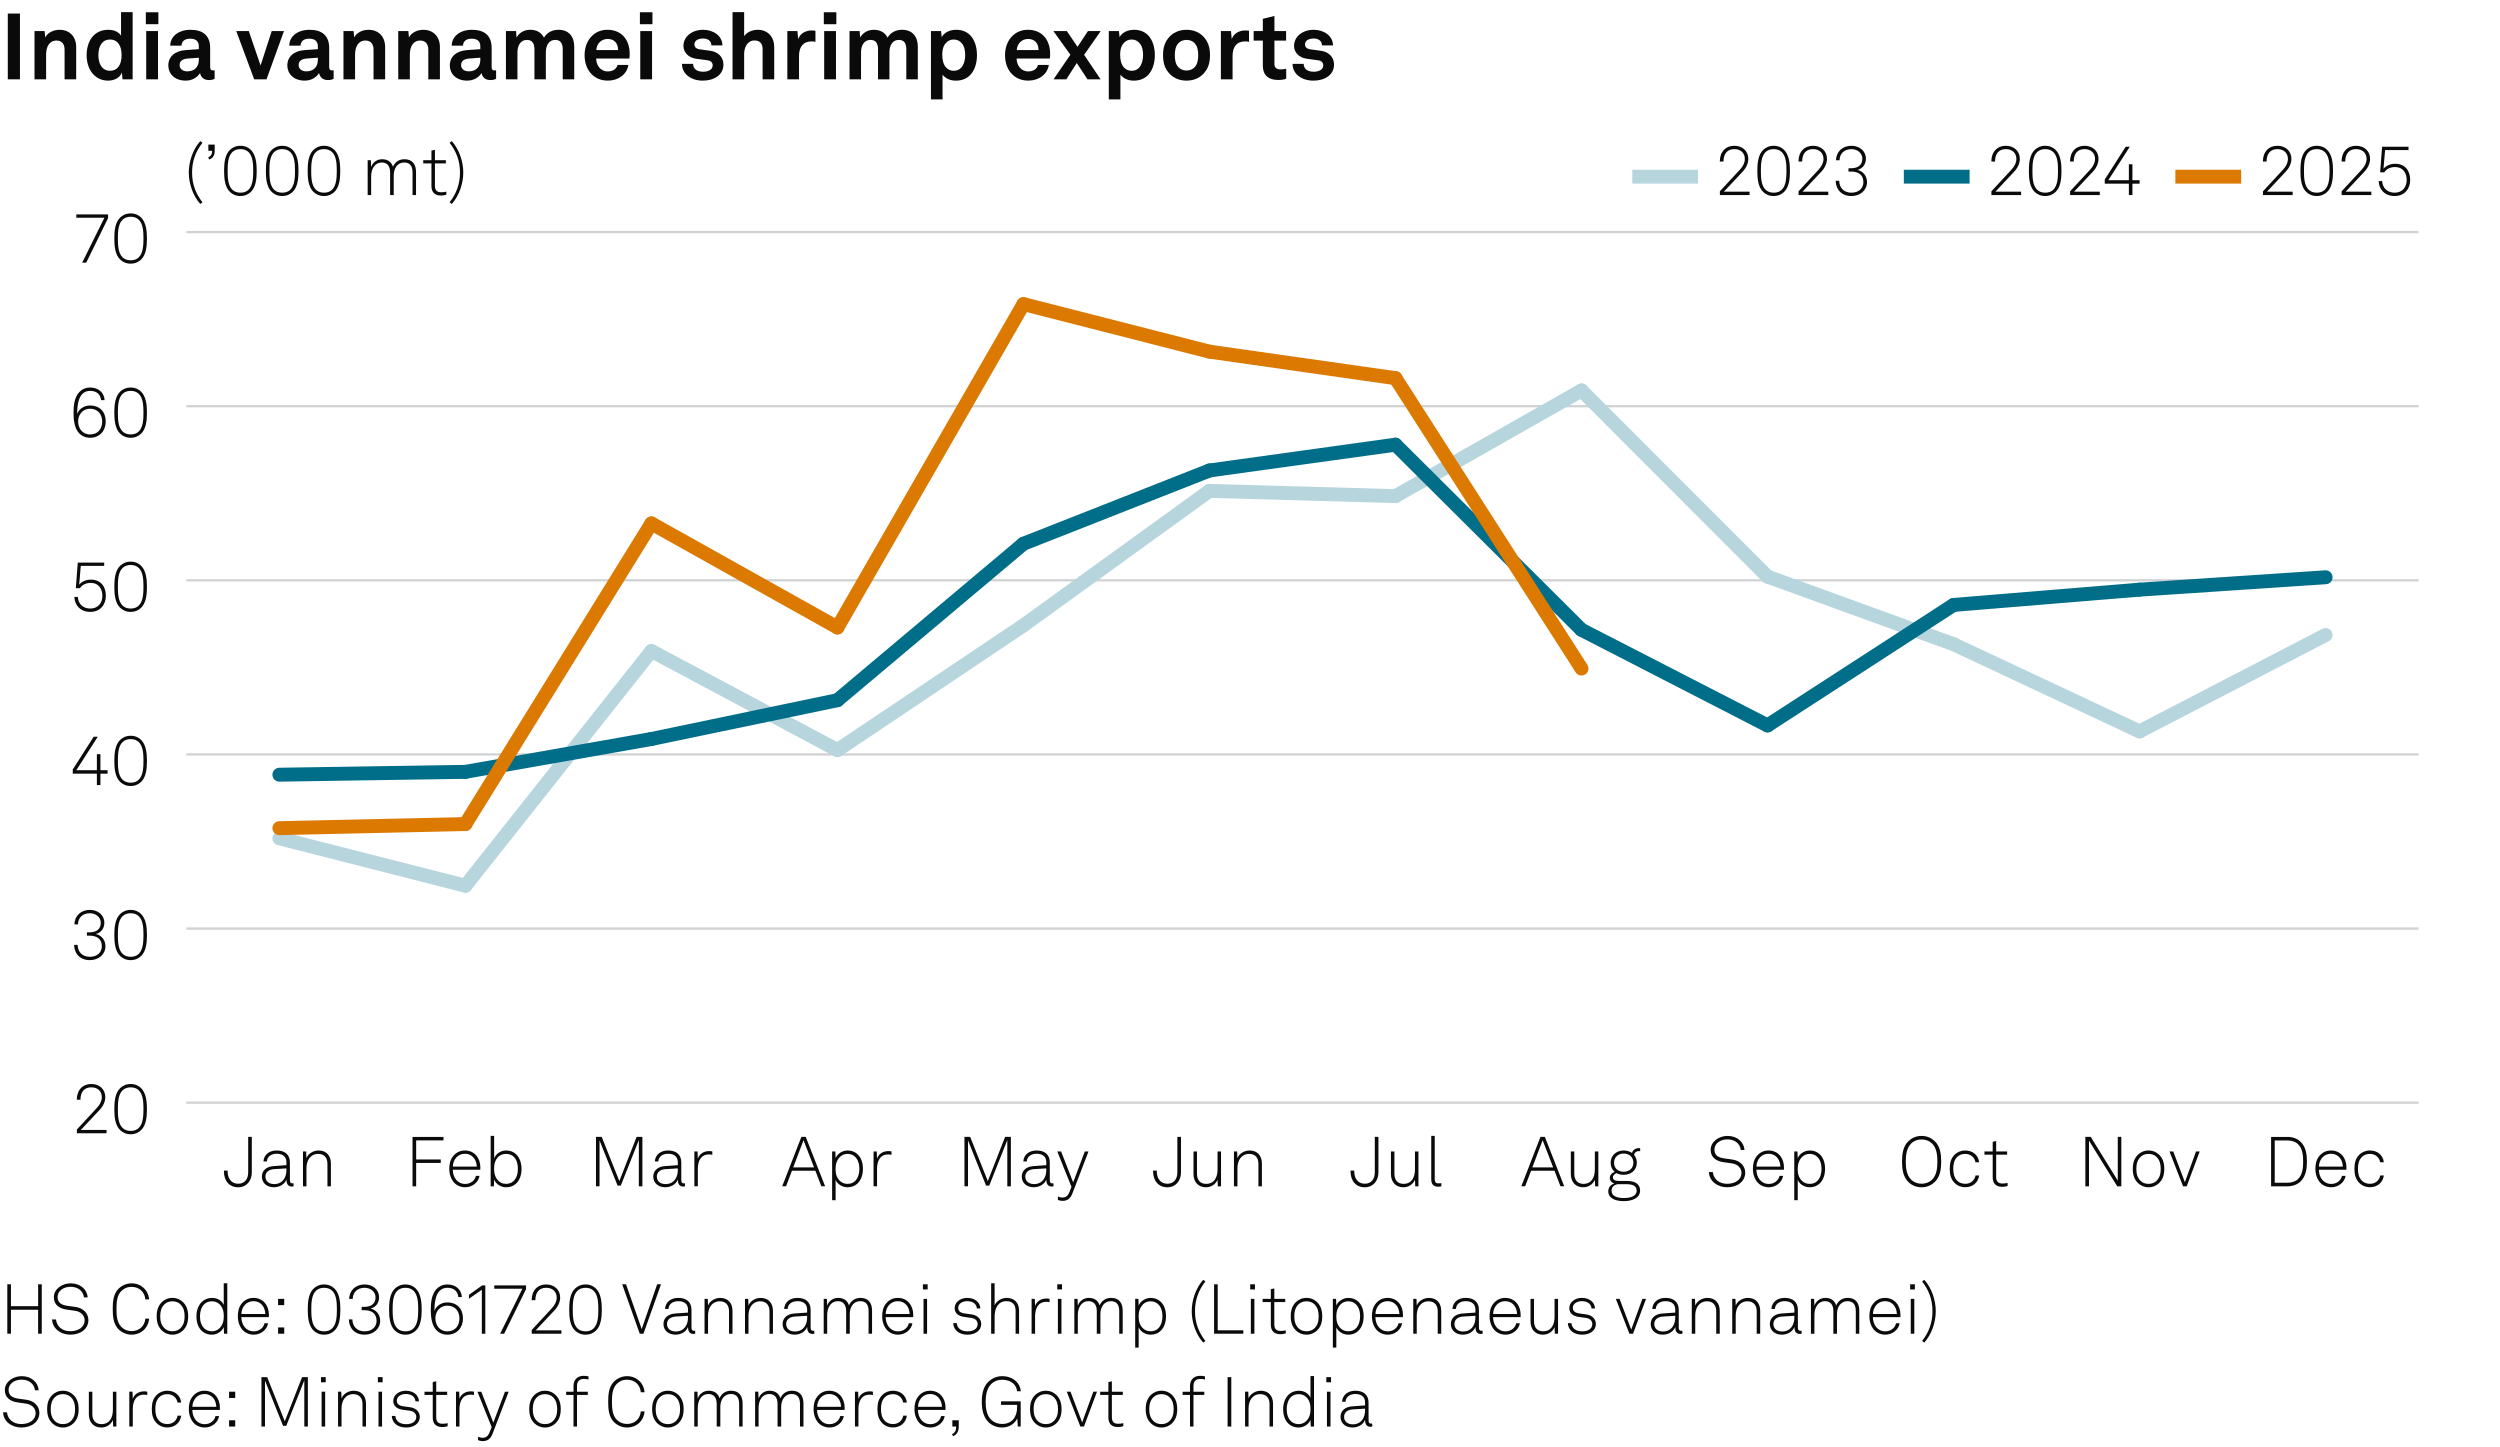 <?xml version="1.0" encoding="UTF-8"?>
<!-- Generator: Adobe Illustrator 29.7.1, SVG Export Plug-In . SVG Version: 9.03 Build 0)  -->
<svg version="1.0" x="0px" y="0px" viewBox="0 0 269.291 155.906" style="enable-background:new 0 0 269.291 155.906;" xml:space="preserve" xmlns="http://www.w3.org/2000/svg" xmlns:xlink="http://www.w3.org/1999/xlink">
<g id="Background">
	<rect style="fill:#FFFFFF;" width="269.291" height="155.906"/>
</g>
<g id="Graph">
	<g>
		<path style="fill:#0A0A0A;" d="M2.149,1.459v7.086h-1.31V1.459H2.149z"/>
		<path style="fill:#0A0A0A;" d="M3.719,3.348h1.089l0.06,0.68c0.31-0.56,0.95-0.819,1.549-0.819c1.109,0,1.789,0.77,1.789,1.859     v3.478h-1.25V5.356c0-0.609-0.29-0.989-0.87-0.989c-0.779,0-1.119,0.689-1.119,1.499v2.679h-1.25V3.348z"/>
		<path style="fill:#0A0A0A;" d="M10.219,8.175c-0.6-0.52-0.889-1.37-0.889-2.219c0-0.88,0.27-1.669,0.779-2.159     c0.39-0.379,0.919-0.589,1.559-0.589c0.75,0,1.189,0.33,1.37,0.64V1.309h1.249v7.236h-1.089l-0.07-0.74     c-0.2,0.59-0.85,0.88-1.489,0.88C11.069,8.685,10.579,8.485,10.219,8.175z M12.688,7.275c0.3-0.33,0.41-0.799,0.41-1.339     c0-0.52-0.1-0.97-0.39-1.31c-0.2-0.24-0.479-0.37-0.859-0.37c-0.39,0-0.67,0.14-0.87,0.39c-0.28,0.35-0.38,0.79-0.38,1.29     c0,0.5,0.11,1,0.41,1.329c0.2,0.22,0.47,0.36,0.84,0.36C12.218,7.625,12.498,7.485,12.688,7.275z"/>
		<path style="fill:#0A0A0A;" d="M17.059,1.319v1.29h-1.35v-1.29H17.059z M17.019,3.348v5.197h-1.27V3.348H17.019z"/>
		<path style="fill:#0A0A0A;" d="M18.13,7.056c0-0.949,0.7-1.579,1.859-1.659l1.429-0.1v-0.3c0-0.49-0.26-0.83-0.919-0.83     c-0.61,0-0.919,0.27-0.95,0.75H18.34c0-0.99,0.889-1.709,2.179-1.709c1.339,0,2.119,0.62,2.119,1.959v2.089     c0,0.24,0.11,0.33,0.32,0.33c0.06,0,0.12-0.01,0.16-0.02v0.919c-0.16,0.09-0.34,0.14-0.62,0.14c-0.54,0-0.87-0.31-0.95-0.76     c-0.24,0.42-0.799,0.82-1.539,0.82C18.77,8.685,18.13,7.905,18.13,7.056z M21.418,6.446v-0.23l-1.199,0.09     c-0.5,0.04-0.87,0.23-0.87,0.7c0,0.4,0.31,0.68,0.83,0.68C21.028,7.686,21.418,7.125,21.418,6.446z"/>
		<path style="fill:#0A0A0A;" d="M25.45,3.348h1.35l1.269,3.708l1.199-3.708h1.319l-1.879,5.197h-1.329L25.45,3.348z"/>
		<path style="fill:#0A0A0A;" d="M30.95,7.056c0-0.949,0.7-1.579,1.859-1.659l1.429-0.1v-0.3c0-0.49-0.26-0.83-0.919-0.83     c-0.61,0-0.919,0.27-0.95,0.75H31.16c0-0.99,0.889-1.709,2.179-1.709c1.339,0,2.119,0.62,2.119,1.959v2.089     c0,0.24,0.11,0.33,0.32,0.33c0.06,0,0.12-0.01,0.16-0.02v0.919c-0.16,0.09-0.34,0.14-0.62,0.14c-0.54,0-0.87-0.31-0.95-0.76     c-0.24,0.42-0.799,0.82-1.539,0.82C31.589,8.685,30.95,7.905,30.95,7.056z M34.238,6.446v-0.23l-1.199,0.09     c-0.5,0.04-0.87,0.23-0.87,0.7c0,0.4,0.31,0.68,0.83,0.68C33.848,7.686,34.238,7.125,34.238,6.446z"/>
		<path style="fill:#0A0A0A;" d="M36.999,3.348h1.089l0.06,0.68c0.31-0.56,0.95-0.819,1.549-0.819c1.109,0,1.789,0.77,1.789,1.859     v3.478h-1.25V5.356c0-0.609-0.29-0.989-0.87-0.989c-0.779,0-1.119,0.689-1.119,1.499v2.679h-1.25V3.348z"/>
		<path style="fill:#0A0A0A;" d="M42.899,3.348h1.089l0.06,0.68c0.31-0.56,0.95-0.819,1.549-0.819c1.109,0,1.789,0.77,1.789,1.859     v3.478h-1.25V5.356c0-0.609-0.29-0.989-0.87-0.989c-0.779,0-1.119,0.689-1.119,1.499v2.679h-1.25V3.348z"/>
		<path style="fill:#0A0A0A;" d="M48.45,7.056c0-0.949,0.7-1.579,1.859-1.659l1.429-0.1v-0.3c0-0.49-0.26-0.83-0.919-0.83     c-0.61,0-0.919,0.27-0.95,0.75H48.66c0-0.99,0.889-1.709,2.179-1.709c1.339,0,2.119,0.62,2.119,1.959v2.089     c0,0.24,0.11,0.33,0.32,0.33c0.06,0,0.12-0.01,0.16-0.02v0.919c-0.16,0.09-0.34,0.14-0.62,0.14c-0.54,0-0.87-0.31-0.95-0.76     c-0.24,0.42-0.799,0.82-1.539,0.82C49.089,8.685,48.45,7.905,48.45,7.056z M51.738,6.446v-0.23l-1.199,0.09     c-0.5,0.04-0.87,0.23-0.87,0.7c0,0.4,0.31,0.68,0.83,0.68C51.348,7.686,51.738,7.125,51.738,6.446z"/>
		<path style="fill:#0A0A0A;" d="M54.499,3.348h1.089l0.05,0.69c0.29-0.49,0.79-0.83,1.479-0.83c0.729,0,1.219,0.33,1.479,0.85     c0.31-0.54,0.87-0.85,1.569-0.85c1.109,0,1.689,0.739,1.689,1.819v3.518h-1.239V5.327c0-0.64-0.22-1.029-0.81-1.029     c-0.689,0-1.009,0.609-1.009,1.349v2.898h-1.229V5.327c0-0.64-0.22-1.029-0.81-1.029c-0.689,0-1.02,0.609-1.02,1.349v2.898h-1.239     V3.348z"/>
		<path style="fill:#0A0A0A;" d="M63.779,8.045c-0.53-0.5-0.81-1.25-0.81-2.099c0-0.83,0.28-1.579,0.8-2.079     c0.399-0.39,0.939-0.66,1.659-0.66c1.5,0,2.399,1.049,2.399,2.599c0,0.2-0.01,0.379-0.03,0.5h-3.578     c0,0.709,0.459,1.389,1.249,1.389c0.57,0,0.959-0.29,1.05-0.7h1.169c-0.15,1.02-1.079,1.689-2.199,1.689     C64.749,8.685,64.199,8.435,63.779,8.045z M66.577,5.396c0-0.77-0.45-1.199-1.119-1.199c-0.68,0-1.179,0.49-1.229,1.199H66.577z"/>
		<path style="fill:#0A0A0A;" d="M70.278,1.319v1.29h-1.35v-1.29H70.278z M70.238,3.348v5.197h-1.27V3.348H70.238z"/>
		<path style="fill:#0A0A0A;" d="M73.459,6.876h1.199c0,0.58,0.46,0.85,1.08,0.85c0.52,0,1.029-0.2,1.029-0.69     c0-0.28-0.19-0.49-0.54-0.54l-1.25-0.17c-0.859-0.12-1.359-0.72-1.359-1.359c0-1.059,0.95-1.759,2.119-1.759     c1.129,0,2.079,0.68,2.079,1.679h-1.189c0-0.479-0.38-0.739-0.89-0.739c-0.54,0-0.939,0.22-0.939,0.64c0,0.37,0.32,0.49,0.6,0.53     l1.109,0.15c0.819,0.11,1.419,0.66,1.419,1.479c0,1.159-1.039,1.739-2.229,1.739C74.438,8.685,73.459,7.975,73.459,6.876z"/>
		<path style="fill:#0A0A0A;" d="M80.158,1.309v2.588c0.3-0.45,0.909-0.689,1.449-0.689c1.139,0,1.789,0.799,1.789,1.869v3.468     h-1.25V5.307c0-0.6-0.27-0.949-0.89-0.949c-0.75,0-1.099,0.77-1.099,1.429v2.758h-1.25V1.309H80.158z"/>
		<path style="fill:#0A0A0A;" d="M84.809,3.348h1.089l0.08,0.86c0.24-0.66,0.859-0.93,1.469-0.93c0.13,0,0.26,0.01,0.39,0.03v1.2     c-0.1-0.03-0.25-0.05-0.399-0.05c-0.93,0-1.37,0.6-1.37,1.569v2.519h-1.259V3.348z"/>
		<path style="fill:#0A0A0A;" d="M90.088,1.319v1.29h-1.35v-1.29H90.088z M90.048,3.348v5.197h-1.27V3.348H90.048z"/>
		<path style="fill:#0A0A0A;" d="M91.509,3.348h1.089l0.05,0.69c0.29-0.49,0.79-0.83,1.479-0.83c0.729,0,1.219,0.33,1.479,0.85     c0.31-0.54,0.87-0.85,1.569-0.85c1.109,0,1.689,0.739,1.689,1.819v3.518h-1.239V5.327c0-0.64-0.22-1.029-0.81-1.029     c-0.689,0-1.009,0.609-1.009,1.349v2.898h-1.229V5.327c0-0.64-0.22-1.029-0.81-1.029c-0.689,0-1.02,0.609-1.02,1.349v2.898h-1.239     V3.348z"/>
		<path style="fill:#0A0A0A;" d="M100.279,3.348h1.089l0.07,0.65c0.29-0.53,0.919-0.79,1.559-0.79c0.6,0,1.079,0.19,1.429,0.51     c0.56,0.509,0.81,1.349,0.81,2.219c0,0.929-0.28,1.759-0.85,2.259c-0.35,0.31-0.83,0.49-1.419,0.49c-0.75,0-1.189-0.33-1.439-0.64     v2.658h-1.25V3.348z M103.567,7.256c0.28-0.35,0.4-0.79,0.4-1.319c0-0.48-0.08-0.939-0.37-1.279c-0.21-0.24-0.46-0.4-0.859-0.4     c-0.38,0-0.63,0.14-0.85,0.38c-0.29,0.31-0.39,0.759-0.39,1.229c0,0.56,0.1,1.06,0.41,1.399c0.19,0.21,0.459,0.36,0.83,0.36     C103.117,7.625,103.387,7.476,103.567,7.256z"/>
		<path style="fill:#0A0A0A;" d="M109.068,8.045c-0.53-0.5-0.81-1.25-0.81-2.099c0-0.83,0.28-1.579,0.8-2.079     c0.399-0.39,0.939-0.66,1.659-0.66c1.5,0,2.399,1.049,2.399,2.599c0,0.2-0.01,0.379-0.03,0.5h-3.578     c0,0.709,0.459,1.389,1.249,1.389c0.57,0,0.959-0.29,1.05-0.7h1.169c-0.15,1.02-1.079,1.689-2.199,1.689     C110.038,8.685,109.488,8.435,109.068,8.045z M111.867,5.396c0-0.77-0.45-1.199-1.119-1.199c-0.68,0-1.179,0.49-1.229,1.199     H111.867z"/>
		<path style="fill:#0A0A0A;" d="M113.469,3.348h1.449l1.149,1.699l1.119-1.699h1.379l-1.789,2.559l1.779,2.639h-1.419l-1.149-1.759     l-1.129,1.759h-1.379l1.819-2.648L113.469,3.348z"/>
		<path style="fill:#0A0A0A;" d="M119.438,3.348h1.089l0.07,0.65c0.29-0.53,0.919-0.79,1.559-0.79c0.6,0,1.079,0.19,1.429,0.51     c0.56,0.509,0.81,1.349,0.81,2.219c0,0.929-0.28,1.759-0.85,2.259c-0.35,0.31-0.83,0.49-1.419,0.49c-0.75,0-1.189-0.33-1.439-0.64     v2.658h-1.25V3.348z M122.727,7.256c0.28-0.35,0.4-0.79,0.4-1.319c0-0.48-0.08-0.939-0.37-1.279c-0.21-0.24-0.46-0.4-0.859-0.4     c-0.38,0-0.63,0.14-0.85,0.38c-0.29,0.31-0.39,0.759-0.39,1.229c0,0.56,0.1,1.06,0.41,1.399c0.19,0.21,0.459,0.36,0.83,0.36     C122.277,7.625,122.547,7.476,122.727,7.256z"/>
		<path style="fill:#0A0A0A;" d="M125.938,7.896c-0.42-0.47-0.66-1.04-0.66-1.949s0.24-1.479,0.66-1.949     c0.37-0.42,0.989-0.79,1.869-0.79s1.5,0.37,1.869,0.79c0.42,0.47,0.66,1.039,0.66,1.949s-0.24,1.479-0.66,1.949     c-0.37,0.419-0.99,0.79-1.869,0.79S126.308,8.315,125.938,7.896z M128.657,7.266c0.33-0.33,0.41-0.81,0.41-1.319     s-0.08-0.989-0.41-1.319c-0.18-0.18-0.459-0.33-0.85-0.33c-0.39,0-0.669,0.15-0.85,0.33c-0.33,0.33-0.41,0.81-0.41,1.319     s0.08,0.99,0.41,1.319c0.18,0.18,0.46,0.33,0.85,0.33C128.197,7.595,128.477,7.445,128.657,7.266z"/>
		<path style="fill:#0A0A0A;" d="M131.509,3.348h1.089l0.08,0.86c0.24-0.66,0.859-0.93,1.469-0.93c0.131,0,0.261,0.01,0.391,0.03     v1.2c-0.101-0.03-0.25-0.05-0.4-0.05c-0.93,0-1.369,0.6-1.369,1.569v2.519h-1.259V3.348z"/>
		<path style="fill:#0A0A0A;" d="M136.028,7.086V4.377h-0.99v-1.03h0.99V2.028l1.249-0.31v1.629h1.259v1.03h-1.259v2.528     c0,0.4,0.26,0.57,0.659,0.57c0.261,0,0.45-0.03,0.61-0.07v1.079c-0.271,0.1-0.57,0.13-0.87,0.13     C136.628,8.615,136.028,8.085,136.028,7.086z"/>
		<path style="fill:#0A0A0A;" d="M139.229,6.876h1.199c0,0.58,0.46,0.85,1.079,0.85c0.521,0,1.03-0.2,1.03-0.69     c0-0.28-0.19-0.49-0.54-0.54l-1.249-0.17c-0.86-0.12-1.359-0.72-1.359-1.359c0-1.059,0.949-1.759,2.118-1.759     c1.13,0,2.079,0.68,2.079,1.679h-1.189c0-0.479-0.38-0.739-0.89-0.739c-0.539,0-0.939,0.22-0.939,0.64c0,0.37,0.32,0.49,0.6,0.53     l1.109,0.15c0.82,0.11,1.42,0.66,1.42,1.479c0,1.159-1.04,1.739-2.229,1.739C140.208,8.685,139.229,7.975,139.229,6.876z"/>
	</g>
	<g>
		<path style="fill:#0A0A0A;" d="M1.179,138.34v2.357h2.928v-2.357h0.391v5.323H4.106v-2.583H1.179v2.583H0.788v-5.323H1.179z"/>
		<path style="fill:#0A0A0A;" d="M5.61,142.131h0.421c0.09,0.767,0.675,1.262,1.546,1.262c0.863,0,1.539-0.436,1.539-1.187     c0-0.503-0.398-0.923-1.036-1.013l-0.901-0.128c-0.811-0.112-1.381-0.533-1.381-1.337c0-0.863,0.871-1.493,1.817-1.493     c1.028,0,1.764,0.646,1.832,1.517H9.048c-0.105-0.751-0.706-1.142-1.449-1.142c-0.781,0-1.396,0.458-1.396,1.104     c0,0.615,0.443,0.855,1.014,0.938l0.916,0.128c0.818,0.112,1.389,0.676,1.389,1.411c0,0.946-0.833,1.576-1.944,1.576     C6.519,143.768,5.655,143.107,5.61,142.131z"/>
		<path style="fill:#0A0A0A;" d="M12.766,143.183c-0.571-0.578-0.623-1.427-0.623-2.185c0-0.759,0.052-1.6,0.623-2.178     c0.368-0.367,0.893-0.585,1.404-0.585c1.021,0,1.802,0.713,1.892,1.733h-0.405c-0.067-0.788-0.646-1.351-1.486-1.351     c-0.473,0-0.833,0.173-1.119,0.465c-0.48,0.496-0.503,1.276-0.503,1.915c0,0.638,0.03,1.426,0.51,1.922     c0.293,0.3,0.668,0.465,1.111,0.465c0.841,0,1.419-0.562,1.486-1.351h0.405c-0.083,1.043-0.893,1.733-1.892,1.733     C13.659,143.768,13.134,143.55,12.766,143.183z"/>
		<path style="fill:#0A0A0A;" d="M17.446,143.325c-0.413-0.398-0.57-0.894-0.57-1.539c0-0.639,0.157-1.142,0.57-1.539     c0.271-0.255,0.646-0.443,1.126-0.443s0.856,0.188,1.126,0.443c0.413,0.397,0.571,0.9,0.571,1.539     c0,0.646-0.158,1.141-0.571,1.539c-0.27,0.255-0.646,0.442-1.126,0.442S17.716,143.58,17.446,143.325z M19.435,143.069     c0.353-0.345,0.451-0.788,0.451-1.283c0-0.488-0.098-0.938-0.451-1.284c-0.203-0.202-0.488-0.33-0.863-0.33     c-0.375,0-0.661,0.128-0.863,0.33c-0.353,0.346-0.45,0.796-0.45,1.284c0,0.495,0.098,0.938,0.45,1.283     c0.203,0.203,0.488,0.331,0.863,0.331C18.947,143.4,19.232,143.272,19.435,143.069z"/>
		<path style="fill:#0A0A0A;" d="M21.788,143.407c-0.436-0.367-0.631-0.968-0.631-1.613c0-0.616,0.195-1.194,0.601-1.577     c0.263-0.248,0.631-0.413,1.096-0.413c0.608,0,1.073,0.338,1.246,0.759v-2.335h0.383v5.436H24.13l-0.03-0.714     c-0.21,0.503-0.758,0.818-1.276,0.818C22.381,143.768,22.043,143.625,21.788,143.407z M23.62,143.092     c0.353-0.322,0.488-0.788,0.488-1.306c0-0.556-0.128-0.991-0.48-1.313c-0.195-0.181-0.458-0.301-0.811-0.301     c-0.36,0-0.638,0.128-0.841,0.338c-0.3,0.315-0.436,0.796-0.436,1.276c0,0.533,0.15,1.043,0.511,1.344     c0.195,0.165,0.458,0.271,0.781,0.271C23.169,143.4,23.424,143.272,23.62,143.092z"/>
		<path style="fill:#0A0A0A;" d="M26.115,143.242c-0.308-0.36-0.496-0.871-0.496-1.441c0-0.473,0.075-0.938,0.375-1.336     c0.323-0.428,0.766-0.661,1.314-0.661c1.036,0,1.659,0.826,1.659,1.824c0,0.091,0,0.143-0.007,0.248h-2.965     c0.015,0.833,0.503,1.531,1.344,1.531c0.593,0,1.059-0.39,1.148-0.87h0.391c-0.113,0.705-0.789,1.23-1.539,1.23     C26.798,143.768,26.363,143.527,26.115,143.242z M28.578,141.538c-0.015-0.713-0.458-1.381-1.269-1.381     c-0.796,0-1.292,0.646-1.307,1.381H28.578z"/>
		<path style="fill:#0A0A0A;" d="M30.616,139.909v0.676h-0.661v-0.676H30.616z M30.616,142.987v0.676h-0.661v-0.676H30.616z"/>
		<path style="fill:#0A0A0A;" d="M33.795,143.34c-0.563-0.518-0.646-1.456-0.646-2.282c0-0.818,0.083-1.757,0.646-2.274     c0.255-0.232,0.608-0.428,1.111-0.428c0.503,0,0.863,0.188,1.111,0.428c0.556,0.533,0.646,1.456,0.646,2.274     c0,0.826-0.083,1.765-0.646,2.282c-0.248,0.232-0.608,0.428-1.111,0.428C34.403,143.768,34.051,143.572,33.795,143.34z      M35.77,143.1c0.488-0.458,0.518-1.358,0.518-2.042c0-0.676-0.022-1.576-0.518-2.034c-0.203-0.188-0.473-0.308-0.863-0.308     c-0.383,0-0.661,0.127-0.856,0.308c-0.496,0.458-0.518,1.358-0.518,2.034c0,0.684,0.022,1.584,0.518,2.042     c0.195,0.181,0.473,0.308,0.856,0.308C35.297,143.407,35.575,143.287,35.77,143.1z"/>
		<path style="fill:#0A0A0A;" d="M37.575,142.124h0.383c0.008,0.66,0.42,1.283,1.314,1.283c0.795,0,1.291-0.473,1.291-1.133     c0-0.781-0.525-1.142-1.313-1.142h-0.293v-0.36h0.293c0.713,0,1.201-0.33,1.201-1.028c0-0.601-0.533-1.028-1.171-1.028     c-0.796,0-1.276,0.503-1.284,1.201h-0.383c0.015-0.932,0.706-1.562,1.667-1.562c0.871,0,1.554,0.562,1.554,1.389     c0,0.562-0.308,1.051-0.909,1.209c0.653,0.157,1.029,0.697,1.029,1.321c0,0.863-0.729,1.493-1.682,1.493     C38.213,143.768,37.597,143.069,37.575,142.124z"/>
		<path style="fill:#0A0A0A;" d="M42.555,143.34c-0.563-0.518-0.646-1.456-0.646-2.282c0-0.818,0.083-1.757,0.646-2.274     c0.255-0.232,0.608-0.428,1.111-0.428c0.503,0,0.863,0.188,1.111,0.428c0.556,0.533,0.646,1.456,0.646,2.274     c0,0.826-0.083,1.765-0.646,2.282c-0.248,0.232-0.608,0.428-1.111,0.428C43.163,143.768,42.811,143.572,42.555,143.34z      M44.53,143.1c0.488-0.458,0.518-1.358,0.518-2.042c0-0.676-0.022-1.576-0.518-2.034c-0.203-0.188-0.473-0.308-0.863-0.308     c-0.383,0-0.661,0.127-0.856,0.308c-0.496,0.458-0.518,1.358-0.518,2.034c0,0.684,0.022,1.584,0.518,2.042     c0.195,0.181,0.473,0.308,0.856,0.308C44.057,143.407,44.334,143.287,44.53,143.1z"/>
		<path style="fill:#0A0A0A;" d="M46.882,143.13c-0.397-0.533-0.48-1.329-0.48-2.072c0-0.796,0.105-1.659,0.616-2.207     c0.248-0.263,0.638-0.495,1.179-0.495c0.878,0,1.509,0.54,1.554,1.358h-0.383c-0.053-0.601-0.451-0.998-1.171-0.998     c-1.164,0-1.404,1.253-1.404,2.492c0.188-0.548,0.758-0.916,1.374-0.916c1.081,0,1.704,0.698,1.704,1.727     c0,0.961-0.616,1.749-1.697,1.749C47.566,143.768,47.13,143.46,46.882,143.13z M49.488,142.019c0-0.721-0.413-1.381-1.314-1.381     c-0.751,0-1.276,0.607-1.276,1.366c0,0.728,0.451,1.403,1.284,1.403C49.082,143.407,49.488,142.747,49.488,142.019z"/>
		<path style="fill:#0A0A0A;" d="M50.512,139.895v-0.421l1.426-1.014h0.338v5.203h-0.375v-4.737L50.512,139.895z"/>
		<path style="fill:#0A0A0A;" d="M56.267,138.82h-3.025v-0.36h3.423v0.398l-2.357,4.805h-0.436L56.267,138.82z"/>
		<path style="fill:#0A0A0A;" d="M57.277,143.258l2.169-2.343c0.345-0.375,0.518-0.751,0.518-1.141c0-0.616-0.42-1.059-1.134-1.059     c-0.743,0-1.164,0.487-1.164,1.336h-0.398c0-1.051,0.638-1.696,1.562-1.696c0.856,0,1.509,0.548,1.509,1.419     c0,0.465-0.225,0.961-0.601,1.358l-2.035,2.17h2.771v0.36h-3.198V143.258z"/>
		<path style="fill:#0A0A0A;" d="M61.958,143.34c-0.563-0.518-0.646-1.456-0.646-2.282c0-0.818,0.083-1.757,0.646-2.274     c0.255-0.232,0.608-0.428,1.111-0.428c0.503,0,0.863,0.188,1.111,0.428c0.556,0.533,0.646,1.456,0.646,2.274     c0,0.826-0.083,1.765-0.646,2.282c-0.248,0.232-0.608,0.428-1.111,0.428C62.565,143.768,62.213,143.572,61.958,143.34z      M63.932,143.1c0.488-0.458,0.518-1.358,0.518-2.042c0-0.676-0.022-1.576-0.518-2.034c-0.203-0.188-0.473-0.308-0.863-0.308     c-0.383,0-0.661,0.127-0.856,0.308c-0.496,0.458-0.518,1.358-0.518,2.034c0,0.684,0.022,1.584,0.518,2.042     c0.195,0.181,0.473,0.308,0.856,0.308C63.459,143.407,63.737,143.287,63.932,143.1z"/>
		<path style="fill:#0A0A0A;" d="M67.432,138.34l1.689,4.82l1.667-4.82h0.413l-1.892,5.323h-0.398l-1.892-5.323H67.432z"/>
		<path style="fill:#0A0A0A;" d="M71.466,142.619c0-0.668,0.511-1.081,1.262-1.134l1.381-0.098v-0.33c0-0.631-0.458-0.9-1.036-0.9     c-0.563,0-1.029,0.27-1.066,0.833h-0.375c0.052-0.773,0.675-1.187,1.426-1.187c0.856,0,1.426,0.421,1.426,1.284v1.854     c0,0.255,0.038,0.405,0.293,0.405c0.03,0,0.075,0,0.105-0.008v0.33c-0.053,0.016-0.12,0.022-0.18,0.022     c-0.465,0-0.593-0.353-0.593-0.75c-0.203,0.533-0.773,0.825-1.351,0.825C72.03,143.768,71.466,143.325,71.466,142.619z      M74.109,141.929v-0.195l-1.344,0.083c-0.578,0.037-0.916,0.353-0.916,0.795c0,0.526,0.405,0.812,0.938,0.812     C73.734,143.423,74.109,142.657,74.109,141.929z"/>
		<path style="fill:#0A0A0A;" d="M75.892,139.909h0.345l0.03,0.721c0.195-0.518,0.781-0.826,1.306-0.826     c0.856,0,1.329,0.571,1.329,1.404v2.455h-0.375v-2.418c0-0.63-0.323-1.073-0.991-1.073c-0.833,0-1.269,0.69-1.269,1.524v1.967     h-0.375V139.909z"/>
		<path style="fill:#0A0A0A;" d="M80.25,139.909h0.345l0.03,0.721c0.195-0.518,0.781-0.826,1.306-0.826     c0.856,0,1.329,0.571,1.329,1.404v2.455h-0.375v-2.418c0-0.63-0.323-1.073-0.991-1.073c-0.833,0-1.269,0.69-1.269,1.524v1.967     H80.25V139.909z"/>
		<path style="fill:#0A0A0A;" d="M84.299,142.619c0-0.668,0.51-1.081,1.261-1.134l1.382-0.098v-0.33c0-0.631-0.458-0.9-1.036-0.9     c-0.563,0-1.029,0.27-1.066,0.833h-0.375c0.052-0.773,0.676-1.187,1.426-1.187c0.856,0,1.426,0.421,1.426,1.284v1.854     c0,0.255,0.038,0.405,0.293,0.405c0.03,0,0.075,0,0.105-0.008v0.33c-0.052,0.016-0.12,0.022-0.18,0.022     c-0.465,0-0.593-0.353-0.593-0.75c-0.203,0.533-0.773,0.825-1.352,0.825C84.862,143.768,84.299,143.325,84.299,142.619z      M86.942,141.929v-0.195l-1.344,0.083c-0.578,0.037-0.916,0.353-0.916,0.795c0,0.526,0.405,0.812,0.938,0.812     C86.566,143.423,86.942,142.657,86.942,141.929z"/>
		<path style="fill:#0A0A0A;" d="M88.725,139.909h0.345l0.03,0.735c0.172-0.503,0.63-0.841,1.179-0.841     c0.646,0,1.021,0.331,1.171,0.812c0.203-0.466,0.608-0.812,1.239-0.812c0.878,0,1.246,0.578,1.246,1.382v2.478h-0.375v-2.433     c0-0.661-0.255-1.073-0.908-1.073c-0.706,0-1.119,0.623-1.119,1.381v2.125h-0.39v-2.433c0-0.661-0.286-1.073-0.909-1.073     c-0.721,0-1.133,0.676-1.133,1.479v2.027h-0.375V139.909z"/>
		<path style="fill:#0A0A0A;" d="M95.52,143.242c-0.308-0.36-0.496-0.871-0.496-1.441c0-0.473,0.075-0.938,0.375-1.336     c0.323-0.428,0.766-0.661,1.314-0.661c1.036,0,1.659,0.826,1.659,1.824c0,0.091,0,0.143-0.007,0.248h-2.965     c0.015,0.833,0.503,1.531,1.344,1.531c0.593,0,1.059-0.39,1.148-0.87h0.391c-0.113,0.705-0.789,1.23-1.539,1.23     C96.203,143.768,95.767,143.527,95.52,143.242z M97.982,141.538c-0.015-0.713-0.458-1.381-1.269-1.381     c-0.796,0-1.292,0.646-1.307,1.381H97.982z"/>
		<path style="fill:#0A0A0A;" d="M99.922,138.34v0.556h-0.511v-0.556H99.922z M99.862,139.909v3.754h-0.383v-3.754H99.862z"/>
		<path style="fill:#0A0A0A;" d="M102.674,142.521h0.383c0.06,0.616,0.548,0.886,1.164,0.886c0.623,0,1.089-0.27,1.089-0.78     c0-0.33-0.233-0.608-0.691-0.668l-0.728-0.098c-0.631-0.083-1.059-0.383-1.059-0.954c0-0.668,0.646-1.104,1.351-1.104     c0.811,0,1.396,0.466,1.419,1.142h-0.375c-0.052-0.541-0.495-0.788-1.043-0.788c-0.548,0-0.968,0.292-0.968,0.713     c0,0.308,0.165,0.54,0.728,0.615l0.713,0.098c0.706,0.098,1.036,0.571,1.036,1.021c0,0.766-0.691,1.163-1.472,1.163     C103.327,143.768,102.711,143.295,102.674,142.521z"/>
		<path style="fill:#0A0A0A;" d="M107.137,138.228v2.372c0.21-0.48,0.766-0.796,1.291-0.796c0.855,0,1.344,0.541,1.344,1.382v2.478     h-0.375v-2.455c0-0.661-0.315-1.051-0.991-1.051c-0.916,0-1.269,0.818-1.269,1.629v1.877h-0.375v-5.436H107.137z"/>
		<path style="fill:#0A0A0A;" d="M111.119,139.909h0.346l0.029,0.773c0.165-0.525,0.676-0.811,1.209-0.811     c0.112,0,0.24,0,0.353,0.037v0.36c-0.12-0.03-0.247-0.037-0.367-0.037c-0.871,0-1.194,0.721-1.194,1.554v1.877h-0.375V139.909z"/>
		<path style="fill:#0A0A0A;" d="M114.397,138.34v0.556h-0.511v-0.556H114.397z M114.336,139.909v3.754h-0.383v-3.754H114.336z"/>
		<path style="fill:#0A0A0A;" d="M115.724,139.909h0.346l0.029,0.735c0.173-0.503,0.631-0.841,1.179-0.841     c0.646,0,1.021,0.331,1.172,0.812c0.202-0.466,0.607-0.812,1.238-0.812c0.878,0,1.246,0.578,1.246,1.382v2.478h-0.375v-2.433     c0-0.661-0.256-1.073-0.908-1.073c-0.706,0-1.119,0.623-1.119,1.381v2.125h-0.391v-2.433c0-0.661-0.285-1.073-0.908-1.073     c-0.721,0-1.134,0.676-1.134,1.479v2.027h-0.375V139.909z"/>
		<path style="fill:#0A0A0A;" d="M122.279,139.909h0.346l0.029,0.713c0.211-0.495,0.766-0.818,1.284-0.818     c0.442,0,0.773,0.143,1.028,0.36c0.436,0.368,0.631,0.946,0.631,1.614c0,0.639-0.188,1.217-0.593,1.592     c-0.256,0.24-0.608,0.397-1.059,0.397c-0.549,0-1.081-0.308-1.292-0.788v2.178h-0.375V139.909z M124.787,143.062     c0.3-0.323,0.428-0.796,0.428-1.276c0-0.533-0.15-1.036-0.511-1.344c-0.188-0.165-0.443-0.271-0.773-0.271     c-0.338,0-0.593,0.128-0.788,0.308c-0.346,0.33-0.495,0.788-0.495,1.307c0,0.556,0.135,0.991,0.487,1.313     c0.195,0.181,0.458,0.301,0.812,0.301C124.313,143.4,124.591,143.272,124.787,143.062z"/>
		<path style="fill:#0A0A0A;" d="M128.369,141.238c0-1.172,0.428-2.478,1.238-3.386l0.232,0.18     c-0.735,0.946-1.118,1.975-1.118,3.206c0,1.23,0.383,2.26,1.118,3.205l-0.232,0.181     C128.796,143.716,128.369,142.409,128.369,141.238z"/>
		<path style="fill:#0A0A0A;" d="M131.167,138.34v4.955h2.763v0.368h-3.153v-5.323H131.167z"/>
		<path style="fill:#0A0A0A;" d="M135.178,138.34v0.556h-0.51v-0.556H135.178z M135.119,139.909v3.754h-0.383v-3.754H135.119z"/>
		<path style="fill:#0A0A0A;" d="M136.889,142.687v-2.432h-0.885v-0.346h0.885v-1.036l0.375-0.09v1.126h1.18v0.346h-1.18v2.38     c0,0.412,0.129,0.728,0.676,0.728c0.203,0,0.361-0.022,0.557-0.067v0.33c-0.188,0.061-0.375,0.091-0.586,0.091     C137.174,143.716,136.889,143.287,136.889,142.687z"/>
		<path style="fill:#0A0A0A;" d="M139.604,143.325c-0.412-0.398-0.57-0.894-0.57-1.539c0-0.639,0.158-1.142,0.57-1.539     c0.27-0.255,0.646-0.443,1.127-0.443s0.855,0.188,1.125,0.443c0.414,0.397,0.57,0.9,0.57,1.539c0,0.646-0.156,1.141-0.57,1.539     c-0.27,0.255-0.645,0.442-1.125,0.442S139.873,143.58,139.604,143.325z M141.594,143.069c0.352-0.345,0.449-0.788,0.449-1.283     c0-0.488-0.098-0.938-0.449-1.284c-0.203-0.202-0.488-0.33-0.863-0.33c-0.377,0-0.662,0.128-0.863,0.33     c-0.354,0.346-0.451,0.796-0.451,1.284c0,0.495,0.098,0.938,0.451,1.283c0.201,0.203,0.486,0.331,0.863,0.331     C141.105,143.4,141.391,143.272,141.594,143.069z"/>
		<path style="fill:#0A0A0A;" d="M143.57,139.909h0.346l0.029,0.713c0.211-0.495,0.766-0.818,1.285-0.818     c0.441,0,0.773,0.143,1.027,0.36c0.436,0.368,0.631,0.946,0.631,1.614c0,0.639-0.188,1.217-0.594,1.592     c-0.254,0.24-0.607,0.397-1.057,0.397c-0.549,0-1.082-0.308-1.293-0.788v2.178h-0.375V139.909z M146.078,143.062     c0.301-0.323,0.428-0.796,0.428-1.276c0-0.533-0.15-1.036-0.51-1.344c-0.188-0.165-0.443-0.271-0.773-0.271     c-0.338,0-0.594,0.128-0.789,0.308c-0.346,0.33-0.494,0.788-0.494,1.307c0,0.556,0.135,0.991,0.486,1.313     c0.195,0.181,0.459,0.301,0.812,0.301C145.605,143.4,145.883,143.272,146.078,143.062z"/>
		<path style="fill:#0A0A0A;" d="M148.273,143.242c-0.307-0.36-0.494-0.871-0.494-1.441c0-0.473,0.074-0.938,0.375-1.336     c0.322-0.428,0.766-0.661,1.312-0.661c1.037,0,1.66,0.826,1.66,1.824c0,0.091,0,0.143-0.008,0.248h-2.965     c0.014,0.833,0.502,1.531,1.344,1.531c0.592,0,1.059-0.39,1.148-0.87h0.391c-0.113,0.705-0.789,1.23-1.539,1.23     C148.957,143.768,148.521,143.527,148.273,143.242z M150.736,141.538c-0.016-0.713-0.459-1.381-1.27-1.381     c-0.795,0-1.291,0.646-1.305,1.381H150.736z"/>
		<path style="fill:#0A0A0A;" d="M152.232,139.909h0.346l0.029,0.721c0.195-0.518,0.781-0.826,1.307-0.826     c0.855,0,1.33,0.571,1.33,1.404v2.455h-0.377v-2.418c0-0.63-0.322-1.073-0.99-1.073c-0.834,0-1.27,0.69-1.27,1.524v1.967h-0.375     V139.909z"/>
		<path style="fill:#0A0A0A;" d="M156.283,142.619c0-0.668,0.51-1.081,1.26-1.134l1.383-0.098v-0.33c0-0.631-0.459-0.9-1.037-0.9     c-0.562,0-1.027,0.27-1.066,0.833h-0.375c0.053-0.773,0.676-1.187,1.426-1.187c0.857,0,1.428,0.421,1.428,1.284v1.854     c0,0.255,0.037,0.405,0.293,0.405c0.029,0,0.074,0,0.105-0.008v0.33c-0.053,0.016-0.121,0.022-0.182,0.022     c-0.465,0-0.592-0.353-0.592-0.75c-0.203,0.533-0.773,0.825-1.352,0.825C156.846,143.768,156.283,143.325,156.283,142.619z      M158.926,141.929v-0.195l-1.344,0.083c-0.578,0.037-0.916,0.353-0.916,0.795c0,0.526,0.404,0.812,0.938,0.812     C158.549,143.423,158.926,142.657,158.926,141.929z"/>
		<path style="fill:#0A0A0A;" d="M160.949,143.242c-0.309-0.36-0.496-0.871-0.496-1.441c0-0.473,0.074-0.938,0.375-1.336     c0.322-0.428,0.766-0.661,1.314-0.661c1.035,0,1.658,0.826,1.658,1.824c0,0.091,0,0.143-0.008,0.248h-2.965     c0.016,0.833,0.504,1.531,1.344,1.531c0.594,0,1.059-0.39,1.148-0.87h0.391c-0.111,0.705-0.787,1.23-1.539,1.23     C161.631,143.768,161.197,143.527,160.949,143.242z M163.41,141.538c-0.014-0.713-0.457-1.381-1.268-1.381     c-0.797,0-1.291,0.646-1.307,1.381H163.41z"/>
		<path style="fill:#0A0A0A;" d="M164.863,142.334v-2.425h0.375v2.402c0,0.653,0.322,1.089,0.982,1.089     c0.871,0,1.232-0.698,1.232-1.539v-1.952h0.375v3.754h-0.346l-0.029-0.706c-0.211,0.495-0.691,0.811-1.254,0.811     C165.35,143.768,164.863,143.175,164.863,142.334z"/>
		<path style="fill:#0A0A0A;" d="M168.883,142.521h0.383c0.061,0.616,0.547,0.886,1.164,0.886c0.623,0,1.088-0.27,1.088-0.78     c0-0.33-0.232-0.608-0.691-0.668l-0.729-0.098c-0.629-0.083-1.059-0.383-1.059-0.954c0-0.668,0.646-1.104,1.352-1.104     c0.811,0,1.396,0.466,1.42,1.142h-0.375c-0.053-0.541-0.496-0.788-1.045-0.788c-0.547,0-0.969,0.292-0.969,0.713     c0,0.308,0.166,0.54,0.729,0.615l0.713,0.098c0.707,0.098,1.037,0.571,1.037,1.021c0,0.766-0.691,1.163-1.471,1.163     C169.535,143.768,168.92,143.295,168.883,142.521z"/>
		<path style="fill:#0A0A0A;" d="M174.051,139.909h0.404l1.254,3.311l1.201-3.311h0.398l-1.404,3.754h-0.391L174.051,139.909z"/>
		<path style="fill:#0A0A0A;" d="M177.809,142.619c0-0.668,0.51-1.081,1.26-1.134l1.383-0.098v-0.33c0-0.631-0.459-0.9-1.037-0.9     c-0.562,0-1.027,0.27-1.066,0.833h-0.375c0.053-0.773,0.676-1.187,1.426-1.187c0.857,0,1.428,0.421,1.428,1.284v1.854     c0,0.255,0.037,0.405,0.293,0.405c0.029,0,0.074,0,0.105-0.008v0.33c-0.053,0.016-0.121,0.022-0.182,0.022     c-0.465,0-0.592-0.353-0.592-0.75c-0.203,0.533-0.773,0.825-1.352,0.825C178.371,143.768,177.809,143.325,177.809,142.619z      M180.451,141.929v-0.195l-1.344,0.083c-0.578,0.037-0.916,0.353-0.916,0.795c0,0.526,0.404,0.812,0.938,0.812     C180.074,143.423,180.451,142.657,180.451,141.929z"/>
		<path style="fill:#0A0A0A;" d="M182.232,139.909h0.346l0.029,0.721c0.195-0.518,0.781-0.826,1.307-0.826     c0.855,0,1.33,0.571,1.33,1.404v2.455h-0.377v-2.418c0-0.63-0.322-1.073-0.99-1.073c-0.834,0-1.27,0.69-1.27,1.524v1.967h-0.375     V139.909z"/>
		<path style="fill:#0A0A0A;" d="M186.59,139.909h0.346l0.029,0.721c0.195-0.518,0.781-0.826,1.307-0.826     c0.855,0,1.33,0.571,1.33,1.404v2.455h-0.377v-2.418c0-0.63-0.322-1.073-0.99-1.073c-0.834,0-1.27,0.69-1.27,1.524v1.967h-0.375     V139.909z"/>
		<path style="fill:#0A0A0A;" d="M190.641,142.619c0-0.668,0.51-1.081,1.26-1.134l1.383-0.098v-0.33c0-0.631-0.459-0.9-1.037-0.9     c-0.562,0-1.027,0.27-1.066,0.833h-0.375c0.053-0.773,0.676-1.187,1.426-1.187c0.857,0,1.428,0.421,1.428,1.284v1.854     c0,0.255,0.037,0.405,0.293,0.405c0.029,0,0.074,0,0.105-0.008v0.33c-0.053,0.016-0.121,0.022-0.182,0.022     c-0.465,0-0.592-0.353-0.592-0.75c-0.203,0.533-0.773,0.825-1.352,0.825C191.203,143.768,190.641,143.325,190.641,142.619z      M193.283,141.929v-0.195l-1.344,0.083c-0.578,0.037-0.916,0.353-0.916,0.795c0,0.526,0.404,0.812,0.938,0.812     C192.906,143.423,193.283,142.657,193.283,141.929z"/>
		<path style="fill:#0A0A0A;" d="M195.066,139.909h0.346l0.029,0.735c0.172-0.503,0.631-0.841,1.178-0.841     c0.646,0,1.021,0.331,1.172,0.812c0.203-0.466,0.607-0.812,1.238-0.812c0.879,0,1.246,0.578,1.246,1.382v2.478H199.9v-2.433     c0-0.661-0.256-1.073-0.908-1.073c-0.705,0-1.119,0.623-1.119,1.381v2.125h-0.391v-2.433c0-0.661-0.285-1.073-0.908-1.073     c-0.721,0-1.133,0.676-1.133,1.479v2.027h-0.375V139.909z"/>
		<path style="fill:#0A0A0A;" d="M201.861,143.242c-0.309-0.36-0.496-0.871-0.496-1.441c0-0.473,0.074-0.938,0.375-1.336     c0.322-0.428,0.766-0.661,1.314-0.661c1.035,0,1.658,0.826,1.658,1.824c0,0.091,0,0.143-0.008,0.248h-2.965     c0.016,0.833,0.504,1.531,1.344,1.531c0.594,0,1.059-0.39,1.148-0.87h0.391c-0.111,0.705-0.787,1.23-1.539,1.23     C202.543,143.768,202.109,143.527,201.861,143.242z M204.322,141.538c-0.014-0.713-0.457-1.381-1.268-1.381     c-0.797,0-1.291,0.646-1.307,1.381H204.322z"/>
		<path style="fill:#0A0A0A;" d="M206.264,138.34v0.556h-0.51v-0.556H206.264z M206.203,139.909v3.754h-0.383v-3.754H206.203z"/>
		<path style="fill:#0A0A0A;" d="M207.043,144.443c0.734-0.945,1.117-1.975,1.117-3.205c0-1.231-0.383-2.26-1.117-3.206l0.232-0.18     c0.811,0.908,1.238,2.214,1.238,3.386c0,1.171-0.428,2.478-1.238,3.386L207.043,144.443z"/>
		<path style="fill:#0A0A0A;" d="M0.331,152.131h0.42c0.09,0.767,0.676,1.262,1.547,1.262c0.863,0,1.539-0.436,1.539-1.187     c0-0.503-0.398-0.923-1.036-1.013l-0.901-0.128c-0.811-0.112-1.381-0.533-1.381-1.337c0-0.863,0.871-1.493,1.817-1.493     c1.028,0,1.764,0.646,1.832,1.517H3.769c-0.105-0.751-0.706-1.142-1.449-1.142c-0.781,0-1.396,0.458-1.396,1.104     c0,0.615,0.443,0.855,1.014,0.938l0.916,0.128c0.818,0.112,1.389,0.676,1.389,1.411c0,0.946-0.833,1.576-1.944,1.576     C1.239,153.768,0.375,153.107,0.331,152.131z"/>
		<path style="fill:#0A0A0A;" d="M5.648,153.325c-0.413-0.398-0.571-0.894-0.571-1.539c0-0.639,0.158-1.142,0.571-1.539     c0.27-0.255,0.646-0.443,1.126-0.443s0.856,0.188,1.126,0.443c0.413,0.397,0.57,0.9,0.57,1.539c0,0.646-0.158,1.141-0.57,1.539     c-0.271,0.255-0.646,0.442-1.126,0.442S5.918,153.58,5.648,153.325z M7.638,153.069c0.353-0.345,0.451-0.788,0.451-1.283     c0-0.488-0.098-0.938-0.451-1.284c-0.203-0.202-0.488-0.33-0.863-0.33s-0.661,0.128-0.863,0.33     c-0.353,0.346-0.45,0.796-0.45,1.284c0,0.495,0.097,0.938,0.45,1.283c0.203,0.203,0.488,0.331,0.863,0.331     S7.435,153.272,7.638,153.069z"/>
		<path style="fill:#0A0A0A;" d="M9.571,152.334v-2.425h0.375v2.402c0,0.653,0.323,1.089,0.983,1.089     c0.871,0,1.231-0.698,1.231-1.539v-1.952h0.375v3.754h-0.345l-0.03-0.706c-0.21,0.495-0.69,0.811-1.254,0.811     C10.059,153.768,9.571,153.175,9.571,152.334z"/>
		<path style="fill:#0A0A0A;" d="M13.928,149.909h0.345l0.03,0.773c0.165-0.525,0.675-0.811,1.208-0.811c0.113,0,0.24,0,0.353,0.037     v0.36c-0.12-0.03-0.248-0.037-0.368-0.037c-0.871,0-1.193,0.721-1.193,1.554v1.877h-0.375V149.909z"/>
		<path style="fill:#0A0A0A;" d="M16.891,153.317c-0.398-0.397-0.541-0.894-0.541-1.531c0-0.646,0.135-1.148,0.541-1.539     c0.27-0.263,0.653-0.443,1.133-0.443c0.796,0,1.404,0.488,1.494,1.27h-0.398c-0.083-0.519-0.511-0.901-1.096-0.901     c-0.368,0-0.661,0.12-0.863,0.323c-0.353,0.353-0.428,0.795-0.428,1.291c0,0.488,0.083,0.931,0.435,1.283     c0.203,0.203,0.496,0.323,0.863,0.323c0.586,0,1.014-0.383,1.096-0.901h0.391c-0.098,0.773-0.706,1.27-1.494,1.27     C17.544,153.761,17.161,153.588,16.891,153.317z"/>
		<path style="fill:#0A0A0A;" d="M20.836,153.242c-0.308-0.36-0.496-0.871-0.496-1.441c0-0.473,0.075-0.938,0.375-1.336     c0.323-0.428,0.766-0.661,1.314-0.661c1.036,0,1.659,0.826,1.659,1.824c0,0.091,0,0.143-0.007,0.248h-2.965     c0.015,0.833,0.503,1.531,1.344,1.531c0.593,0,1.059-0.39,1.148-0.87h0.391c-0.113,0.705-0.789,1.23-1.539,1.23     C21.519,153.768,21.083,153.527,20.836,153.242z M23.298,151.538c-0.015-0.713-0.458-1.381-1.269-1.381     c-0.796,0-1.292,0.646-1.307,1.381H23.298z"/>
		<path style="fill:#0A0A0A;" d="M25.336,149.909v0.676h-0.661v-0.676H25.336z M25.336,152.987v0.676h-0.661v-0.676H25.336z"/>
		<path style="fill:#0A0A0A;" d="M33.163,148.34v5.323H32.78v-4.978l-1.944,4.902H30.49l-1.945-4.865v4.94h-0.383v-5.323h0.616     l1.899,4.76l1.862-4.76H33.163z"/>
		<path style="fill:#0A0A0A;" d="M35.085,148.34v0.556h-0.511v-0.556H35.085z M35.025,149.909v3.754h-0.383v-3.754H35.025z"/>
		<path style="fill:#0A0A0A;" d="M36.413,149.909h0.345l0.03,0.721c0.195-0.518,0.781-0.826,1.306-0.826     c0.856,0,1.329,0.571,1.329,1.404v2.455h-0.375v-2.418c0-0.63-0.323-1.073-0.991-1.073c-0.833,0-1.269,0.69-1.269,1.524v1.967     h-0.375V149.909z"/>
		<path style="fill:#0A0A0A;" d="M41.213,148.34v0.556h-0.51v-0.556H41.213z M41.153,149.909v3.754H40.77v-3.754H41.153z"/>
		<path style="fill:#0A0A0A;" d="M42.202,152.521h0.383c0.06,0.616,0.548,0.886,1.164,0.886c0.623,0,1.089-0.27,1.089-0.78     c0-0.33-0.233-0.608-0.691-0.668l-0.728-0.098c-0.631-0.083-1.059-0.383-1.059-0.954c0-0.668,0.646-1.104,1.351-1.104     c0.811,0,1.396,0.466,1.419,1.142h-0.375c-0.052-0.541-0.495-0.788-1.043-0.788c-0.548,0-0.968,0.292-0.968,0.713     c0,0.308,0.165,0.54,0.728,0.615l0.713,0.098c0.706,0.098,1.036,0.571,1.036,1.021c0,0.766-0.691,1.163-1.472,1.163     C42.855,153.768,42.24,153.295,42.202,152.521z"/>
		<path style="fill:#0A0A0A;" d="M46.613,152.687v-2.432h-0.886v-0.346h0.886v-1.036l0.375-0.09v1.126h1.179v0.346h-1.179v2.38     c0,0.412,0.127,0.728,0.675,0.728c0.203,0,0.36-0.022,0.556-0.067v0.33c-0.188,0.061-0.375,0.091-0.585,0.091     C46.898,153.716,46.613,153.287,46.613,152.687z"/>
		<path style="fill:#0A0A0A;" d="M49.118,149.909h0.345l0.03,0.773c0.165-0.525,0.675-0.811,1.208-0.811c0.113,0,0.24,0,0.353,0.037     v0.36c-0.12-0.03-0.248-0.037-0.368-0.037c-0.871,0-1.193,0.721-1.193,1.554v1.877h-0.375V149.909z"/>
		<path style="fill:#0A0A0A;" d="M51.495,155.127v-0.368c0.135,0.067,0.3,0.112,0.488,0.112c0.36,0,0.586-0.165,0.758-0.601     l0.218-0.548l-1.531-3.813h0.413l1.299,3.333l1.254-3.333h0.398l-1.719,4.489c-0.233,0.608-0.571,0.833-1.066,0.833     C51.765,155.231,51.555,155.164,51.495,155.127z"/>
		<path style="fill:#0A0A0A;" d="M57.578,153.325c-0.413-0.398-0.57-0.894-0.57-1.539c0-0.639,0.157-1.142,0.57-1.539     c0.271-0.255,0.646-0.443,1.126-0.443s0.856,0.188,1.126,0.443c0.413,0.397,0.571,0.9,0.571,1.539     c0,0.646-0.158,1.141-0.571,1.539c-0.27,0.255-0.646,0.442-1.126,0.442S57.848,153.58,57.578,153.325z M59.567,153.069     c0.353-0.345,0.451-0.788,0.451-1.283c0-0.488-0.098-0.938-0.451-1.284c-0.203-0.202-0.488-0.33-0.863-0.33     c-0.375,0-0.661,0.128-0.863,0.33c-0.353,0.346-0.45,0.796-0.45,1.284c0,0.495,0.098,0.938,0.45,1.283     c0.203,0.203,0.488,0.331,0.863,0.331C59.079,153.4,59.364,153.272,59.567,153.069z"/>
		<path style="fill:#0A0A0A;" d="M61.777,150.255h-0.795v-0.346h0.795v-0.638c0-0.571,0.36-1.074,1.081-1.074     c0.218,0,0.391,0.022,0.533,0.061v0.338c-0.135-0.038-0.285-0.061-0.503-0.061c-0.488,0-0.736,0.271-0.736,0.751v0.623h1.164     v0.346h-1.164v3.408h-0.375V150.255z"/>
		<path style="fill:#0A0A0A;" d="M66.135,153.183c-0.571-0.578-0.623-1.427-0.623-2.185c0-0.759,0.052-1.6,0.623-2.178     c0.368-0.367,0.893-0.585,1.404-0.585c1.021,0,1.802,0.713,1.892,1.733h-0.405c-0.067-0.788-0.646-1.351-1.486-1.351     c-0.473,0-0.833,0.173-1.119,0.465c-0.48,0.496-0.503,1.276-0.503,1.915c0,0.638,0.03,1.426,0.51,1.922     c0.293,0.3,0.668,0.465,1.111,0.465c0.841,0,1.419-0.562,1.486-1.351h0.405c-0.083,1.043-0.893,1.733-1.892,1.733     C67.028,153.768,66.503,153.55,66.135,153.183z"/>
		<path style="fill:#0A0A0A;" d="M70.815,153.325c-0.413-0.398-0.57-0.894-0.57-1.539c0-0.639,0.157-1.142,0.57-1.539     c0.271-0.255,0.646-0.443,1.126-0.443s0.856,0.188,1.126,0.443c0.413,0.397,0.571,0.9,0.571,1.539     c0,0.646-0.158,1.141-0.571,1.539c-0.27,0.255-0.646,0.442-1.126,0.442S71.085,153.58,70.815,153.325z M72.804,153.069     c0.353-0.345,0.451-0.788,0.451-1.283c0-0.488-0.098-0.938-0.451-1.284c-0.203-0.202-0.488-0.33-0.863-0.33     c-0.375,0-0.661,0.128-0.863,0.33c-0.353,0.346-0.45,0.796-0.45,1.284c0,0.495,0.098,0.938,0.45,1.283     c0.203,0.203,0.488,0.331,0.863,0.331C72.316,153.4,72.602,153.272,72.804,153.069z"/>
		<path style="fill:#0A0A0A;" d="M74.782,149.909h0.345l0.03,0.735c0.172-0.503,0.63-0.841,1.179-0.841     c0.646,0,1.021,0.331,1.171,0.812c0.203-0.466,0.608-0.812,1.239-0.812c0.878,0,1.246,0.578,1.246,1.382v2.478h-0.375v-2.433     c0-0.661-0.255-1.073-0.908-1.073c-0.706,0-1.119,0.623-1.119,1.381v2.125H77.2v-2.433c0-0.661-0.286-1.073-0.909-1.073     c-0.721,0-1.133,0.676-1.133,1.479v2.027h-0.375V149.909z"/>
		<path style="fill:#0A0A0A;" d="M81.337,149.909h0.345l0.03,0.735c0.172-0.503,0.63-0.841,1.179-0.841     c0.646,0,1.021,0.331,1.171,0.812c0.203-0.466,0.608-0.812,1.239-0.812c0.878,0,1.246,0.578,1.246,1.382v2.478h-0.375v-2.433     c0-0.661-0.255-1.073-0.908-1.073c-0.706,0-1.119,0.623-1.119,1.381v2.125h-0.39v-2.433c0-0.661-0.286-1.073-0.909-1.073     c-0.721,0-1.133,0.676-1.133,1.479v2.027h-0.375V149.909z"/>
		<path style="fill:#0A0A0A;" d="M88.132,153.242c-0.308-0.36-0.496-0.871-0.496-1.441c0-0.473,0.075-0.938,0.375-1.336     c0.323-0.428,0.766-0.661,1.313-0.661c1.036,0,1.659,0.826,1.659,1.824c0,0.091,0,0.143-0.007,0.248h-2.965     c0.015,0.833,0.503,1.531,1.344,1.531c0.593,0,1.059-0.39,1.148-0.87h0.391c-0.113,0.705-0.788,1.23-1.539,1.23     C88.815,153.768,88.38,153.527,88.132,153.242z M90.595,151.538c-0.015-0.713-0.458-1.381-1.269-1.381     c-0.795,0-1.291,0.646-1.306,1.381H90.595z"/>
		<path style="fill:#0A0A0A;" d="M92.092,149.909h0.345l0.03,0.773c0.165-0.525,0.675-0.811,1.208-0.811c0.113,0,0.24,0,0.353,0.037     v0.36c-0.12-0.03-0.248-0.037-0.368-0.037c-0.871,0-1.193,0.721-1.193,1.554v1.877h-0.375V149.909z"/>
		<path style="fill:#0A0A0A;" d="M95.055,153.317c-0.398-0.397-0.541-0.894-0.541-1.531c0-0.646,0.135-1.148,0.541-1.539     c0.27-0.263,0.653-0.443,1.133-0.443c0.796,0,1.404,0.488,1.494,1.27h-0.398c-0.083-0.519-0.511-0.901-1.096-0.901     c-0.368,0-0.661,0.12-0.863,0.323c-0.353,0.353-0.428,0.795-0.428,1.291c0,0.488,0.083,0.931,0.435,1.283     c0.203,0.203,0.496,0.323,0.863,0.323c0.586,0,1.014-0.383,1.096-0.901h0.391c-0.098,0.773-0.706,1.27-1.494,1.27     C95.708,153.761,95.325,153.588,95.055,153.317z"/>
		<path style="fill:#0A0A0A;" d="M99,153.242c-0.308-0.36-0.496-0.871-0.496-1.441c0-0.473,0.075-0.938,0.375-1.336     c0.323-0.428,0.766-0.661,1.313-0.661c1.036,0,1.659,0.826,1.659,1.824c0,0.091,0,0.143-0.007,0.248h-2.965     c0.015,0.833,0.503,1.531,1.344,1.531c0.593,0,1.059-0.39,1.148-0.87h0.391c-0.113,0.705-0.788,1.23-1.539,1.23     C99.683,153.768,99.247,153.527,99,153.242z M101.462,151.538c-0.015-0.713-0.458-1.381-1.269-1.381     c-0.795,0-1.291,0.646-1.306,1.381H101.462z"/>
		<path style="fill:#0A0A0A;" d="M102.554,154.474c0.315-0.135,0.443-0.391,0.443-0.811h-0.413v-0.676h0.69v0.683     c0,0.488-0.21,0.894-0.623,1.029L102.554,154.474z"/>
		<path style="fill:#0A0A0A;" d="M106.485,153.197c-0.593-0.57-0.729-1.434-0.729-2.192c0-0.766,0.12-1.613,0.729-2.185     c0.353-0.33,0.855-0.585,1.456-0.585c0.57,0,1.051,0.172,1.396,0.458c0.36,0.292,0.586,0.705,0.623,1.171h-0.405     c-0.03-0.323-0.157-0.586-0.36-0.788c-0.3-0.301-0.751-0.458-1.246-0.458c-0.48,0-0.871,0.173-1.156,0.442     c-0.518,0.496-0.623,1.292-0.623,1.944c0,0.646,0.098,1.486,0.63,1.96c0.3,0.271,0.683,0.42,1.141,0.42     c1.089,0,1.622-0.773,1.622-1.839v-0.218h-1.734v-0.383h2.117v2.718h-0.308l-0.061-0.879c-0.248,0.556-0.855,0.983-1.637,0.983     C107.34,153.768,106.83,153.527,106.485,153.197z"/>
		<path style="fill:#0A0A0A;" d="M111.524,153.325c-0.412-0.398-0.57-0.894-0.57-1.539c0-0.639,0.158-1.142,0.57-1.539     c0.271-0.255,0.646-0.443,1.127-0.443s0.855,0.188,1.126,0.443c0.413,0.397,0.57,0.9,0.57,1.539c0,0.646-0.157,1.141-0.57,1.539     c-0.271,0.255-0.646,0.442-1.126,0.442S111.794,153.58,111.524,153.325z M113.514,153.069c0.353-0.345,0.45-0.788,0.45-1.283     c0-0.488-0.098-0.938-0.45-1.284c-0.203-0.202-0.488-0.33-0.863-0.33c-0.376,0-0.661,0.128-0.863,0.33     c-0.354,0.346-0.451,0.796-0.451,1.284c0,0.495,0.098,0.938,0.451,1.283c0.202,0.203,0.487,0.331,0.863,0.331     C113.026,153.4,113.311,153.272,113.514,153.069z"/>
		<path style="fill:#0A0A0A;" d="M114.907,149.909h0.405l1.254,3.311l1.201-3.311h0.397l-1.403,3.754h-0.391L114.907,149.909z"/>
		<path style="fill:#0A0A0A;" d="M119.392,152.687v-2.432h-0.886v-0.346h0.886v-1.036l0.375-0.09v1.126h1.179v0.346h-1.179v2.38     c0,0.412,0.128,0.728,0.676,0.728c0.203,0,0.36-0.022,0.556-0.067v0.33c-0.188,0.061-0.375,0.091-0.586,0.091     C119.677,153.716,119.392,153.287,119.392,152.687z"/>
		<path style="fill:#0A0A0A;" d="M123.983,153.325c-0.413-0.398-0.571-0.894-0.571-1.539c0-0.639,0.158-1.142,0.571-1.539     c0.27-0.255,0.646-0.443,1.126-0.443s0.855,0.188,1.126,0.443c0.413,0.397,0.57,0.9,0.57,1.539c0,0.646-0.157,1.141-0.57,1.539     c-0.271,0.255-0.646,0.442-1.126,0.442S124.252,153.58,123.983,153.325z M125.972,153.069c0.353-0.345,0.45-0.788,0.45-1.283     c0-0.488-0.098-0.938-0.45-1.284c-0.203-0.202-0.488-0.33-0.863-0.33c-0.376,0-0.661,0.128-0.863,0.33     c-0.354,0.346-0.451,0.796-0.451,1.284c0,0.495,0.098,0.938,0.451,1.283c0.202,0.203,0.487,0.331,0.863,0.331     C125.484,153.4,125.769,153.272,125.972,153.069z"/>
		<path style="fill:#0A0A0A;" d="M128.182,150.255h-0.796v-0.346h0.796v-0.638c0-0.571,0.36-1.074,1.081-1.074     c0.218,0,0.391,0.022,0.533,0.061v0.338c-0.135-0.038-0.285-0.061-0.503-0.061c-0.488,0-0.736,0.271-0.736,0.751v0.623h1.164     v0.346h-1.164v3.408h-0.375V150.255z"/>
		<path style="fill:#0A0A0A;" d="M132.63,148.34v5.323h-0.398v-5.323H132.63z"/>
		<path style="fill:#0A0A0A;" d="M134.114,149.909h0.346l0.029,0.721c0.195-0.518,0.781-0.826,1.307-0.826     c0.855,0,1.33,0.571,1.33,1.404v2.455h-0.377v-2.418c0-0.63-0.322-1.073-0.99-1.073c-0.834,0-1.27,0.69-1.27,1.524v1.967h-0.375     V149.909z"/>
		<path style="fill:#0A0A0A;" d="M138.846,153.407c-0.436-0.367-0.629-0.968-0.629-1.613c0-0.616,0.193-1.194,0.6-1.577     c0.264-0.248,0.631-0.413,1.096-0.413c0.609,0,1.074,0.338,1.246,0.759v-2.335h0.383v5.436h-0.352l-0.031-0.714     c-0.209,0.503-0.758,0.818-1.275,0.818C139.439,153.768,139.102,153.625,138.846,153.407z M140.678,153.092     c0.354-0.322,0.488-0.788,0.488-1.306c0-0.556-0.127-0.991-0.48-1.313c-0.195-0.181-0.457-0.301-0.811-0.301     c-0.361,0-0.639,0.128-0.842,0.338c-0.299,0.315-0.434,0.796-0.434,1.276c0,0.533,0.148,1.043,0.51,1.344     c0.195,0.165,0.457,0.271,0.781,0.271C140.229,153.4,140.482,153.272,140.678,153.092z"/>
		<path style="fill:#0A0A0A;" d="M143.377,148.34v0.556h-0.51v-0.556H143.377z M143.316,149.909v3.754h-0.383v-3.754H143.316z"/>
		<path style="fill:#0A0A0A;" d="M144.396,152.619c0-0.668,0.51-1.081,1.26-1.134l1.383-0.098v-0.33c0-0.631-0.459-0.9-1.037-0.9     c-0.562,0-1.027,0.27-1.066,0.833h-0.375c0.053-0.773,0.676-1.187,1.426-1.187c0.857,0,1.428,0.421,1.428,1.284v1.854     c0,0.255,0.037,0.405,0.293,0.405c0.029,0,0.074,0,0.105-0.008v0.33c-0.053,0.016-0.121,0.022-0.182,0.022     c-0.465,0-0.592-0.353-0.592-0.75c-0.203,0.533-0.773,0.825-1.352,0.825C144.959,153.768,144.396,153.325,144.396,152.619z      M147.039,151.929v-0.195l-1.344,0.083c-0.578,0.037-0.916,0.353-0.916,0.795c0,0.526,0.404,0.812,0.938,0.812     C146.662,153.423,147.039,152.657,147.039,151.929z"/>
	</g>
	<g>
		<path style="fill:#0A0A0A;" d="M20.336,18.585c0-1.171,0.428-2.478,1.239-3.386l0.233,0.18c-0.736,0.946-1.119,1.974-1.119,3.206     c0,1.231,0.383,2.26,1.119,3.206l-0.233,0.18C20.764,21.063,20.336,19.756,20.336,18.585z"/>
		<path style="fill:#0A0A0A;" d="M22.849,16.243h-0.406v-0.668h0.684v0.683c0,0.443-0.166,0.766-0.601,0.931l-0.098-0.233     C22.751,16.806,22.849,16.604,22.849,16.243z"/>
		<path style="fill:#0A0A0A;" d="M24.784,20.688c-0.563-0.518-0.646-1.457-0.646-2.282c0-0.818,0.083-1.757,0.646-2.275     c0.255-0.232,0.608-0.428,1.111-0.428c0.503,0,0.864,0.188,1.111,0.428c0.556,0.533,0.646,1.457,0.646,2.275     c0,0.826-0.083,1.764-0.646,2.282c-0.248,0.232-0.608,0.428-1.111,0.428C25.392,21.115,25.039,20.92,24.784,20.688z      M26.758,20.447c0.488-0.458,0.518-1.359,0.518-2.042c0-0.676-0.023-1.577-0.518-2.035c-0.203-0.188-0.473-0.308-0.864-0.308     c-0.383,0-0.66,0.127-0.855,0.308c-0.496,0.458-0.518,1.359-0.518,2.035c0,0.683,0.022,1.584,0.518,2.042     c0.195,0.18,0.473,0.308,0.855,0.308C26.285,20.755,26.563,20.635,26.758,20.447z"/>
		<path style="fill:#0A0A0A;" d="M29.284,20.688c-0.563-0.518-0.646-1.457-0.646-2.282c0-0.818,0.083-1.757,0.646-2.275     c0.255-0.232,0.608-0.428,1.111-0.428c0.503,0,0.864,0.188,1.111,0.428c0.556,0.533,0.646,1.457,0.646,2.275     c0,0.826-0.083,1.764-0.646,2.282c-0.248,0.232-0.608,0.428-1.111,0.428C29.892,21.115,29.539,20.92,29.284,20.688z      M31.258,20.447c0.488-0.458,0.518-1.359,0.518-2.042c0-0.676-0.023-1.577-0.518-2.035c-0.203-0.188-0.473-0.308-0.864-0.308     c-0.383,0-0.66,0.127-0.855,0.308c-0.496,0.458-0.518,1.359-0.518,2.035c0,0.683,0.022,1.584,0.518,2.042     c0.195,0.18,0.473,0.308,0.855,0.308C30.785,20.755,31.063,20.635,31.258,20.447z"/>
		<path style="fill:#0A0A0A;" d="M33.784,20.688c-0.563-0.518-0.646-1.457-0.646-2.282c0-0.818,0.083-1.757,0.646-2.275     c0.255-0.232,0.608-0.428,1.111-0.428c0.503,0,0.864,0.188,1.111,0.428c0.556,0.533,0.646,1.457,0.646,2.275     c0,0.826-0.083,1.764-0.646,2.282c-0.248,0.232-0.608,0.428-1.111,0.428C34.392,21.115,34.039,20.92,33.784,20.688z      M35.758,20.447c0.488-0.458,0.518-1.359,0.518-2.042c0-0.676-0.023-1.577-0.518-2.035c-0.203-0.188-0.473-0.308-0.864-0.308     c-0.383,0-0.66,0.127-0.855,0.308c-0.496,0.458-0.518,1.359-0.518,2.035c0,0.683,0.022,1.584,0.518,2.042     c0.195,0.18,0.473,0.308,0.855,0.308C35.285,20.755,35.563,20.635,35.758,20.447z"/>
		<path style="fill:#0A0A0A;" d="M39.603,17.257h0.345l0.03,0.735c0.172-0.503,0.63-0.841,1.179-0.841     c0.646,0,1.021,0.331,1.171,0.811c0.203-0.465,0.608-0.811,1.239-0.811c0.878,0,1.246,0.578,1.246,1.381v2.478h-0.375v-2.432     c0-0.661-0.255-1.074-0.908-1.074c-0.706,0-1.119,0.623-1.119,1.381v2.125h-0.39v-2.432c0-0.661-0.286-1.074-0.909-1.074     c-0.721,0-1.133,0.676-1.133,1.479v2.027h-0.375V17.257z"/>
		<path style="fill:#0A0A0A;" d="M46.474,20.034v-2.432h-0.886v-0.345h0.886v-1.036l0.375-0.09v1.126h1.179v0.345h-1.179v2.38     c0,0.413,0.127,0.728,0.675,0.728c0.203,0,0.36-0.022,0.556-0.067v0.33c-0.188,0.06-0.375,0.09-0.585,0.09     C46.759,21.063,46.474,20.635,46.474,20.034z"/>
		<path style="fill:#0A0A0A;" d="M48.43,21.791c0.736-0.946,1.119-1.975,1.119-3.206c0-1.231-0.383-2.26-1.119-3.206l0.233-0.18     c0.811,0.908,1.239,2.214,1.239,3.386c0,1.171-0.428,2.478-1.239,3.386L48.43,21.791z"/>
	</g>
	<g>
		<line style="fill-rule:evenodd;clip-rule:evenodd;fill:none;" x1="20.076" y1="118.775" x2="260.521" y2="118.775"/>
		<g>
			<g>
			</g>
			<g>
			</g>
		</g>
	</g>
	<g>
		<g>
			<g>
				<path style="fill:#0A0A0A;" d="M8.28,121.667l2.169-2.343c0.345-0.375,0.518-0.75,0.518-1.141c0-0.615-0.42-1.059-1.134-1.059       c-0.743,0-1.164,0.488-1.164,1.336H8.272c0-1.051,0.638-1.696,1.562-1.696c0.856,0,1.509,0.548,1.509,1.419       c0,0.465-0.226,0.961-0.601,1.358l-2.035,2.17h2.77v0.36H8.28V121.667z"/>
				<path style="fill:#0A0A0A;" d="M12.96,121.749c-0.563-0.518-0.646-1.456-0.646-2.282c0-0.818,0.083-1.756,0.646-2.274       c0.255-0.232,0.608-0.428,1.111-0.428c0.503,0,0.864,0.188,1.111,0.428c0.556,0.533,0.646,1.456,0.646,2.274       c0,0.826-0.083,1.765-0.646,2.282c-0.248,0.233-0.608,0.429-1.111,0.429C13.568,122.178,13.216,121.982,12.96,121.749z        M14.935,121.509c0.488-0.458,0.518-1.358,0.518-2.042c0-0.675-0.023-1.576-0.518-2.034c-0.203-0.188-0.473-0.308-0.864-0.308       c-0.383,0-0.66,0.128-0.855,0.308c-0.496,0.458-0.518,1.359-0.518,2.034c0,0.684,0.022,1.584,0.518,2.042       c0.195,0.181,0.473,0.309,0.855,0.309C14.462,121.817,14.74,121.697,14.935,121.509z"/>
			</g>
			<g>
				<path style="fill:#0A0A0A;" d="M7.98,101.778h0.383c0.007,0.661,0.42,1.284,1.314,1.284c0.796,0,1.291-0.474,1.291-1.134       c0-0.781-0.525-1.142-1.313-1.142H9.361v-0.36h0.293c0.713,0,1.201-0.33,1.201-1.028c0-0.601-0.533-1.028-1.171-1.028       c-0.796,0-1.276,0.503-1.284,1.201H8.018c0.015-0.931,0.706-1.562,1.667-1.562c0.871,0,1.554,0.562,1.554,1.389       c0,0.563-0.308,1.051-0.909,1.209c0.653,0.157,1.029,0.698,1.029,1.321c0,0.863-0.729,1.494-1.682,1.494       C8.618,103.423,8.002,102.725,7.98,101.778z"/>
				<path style="fill:#0A0A0A;" d="M12.96,102.994c-0.563-0.518-0.646-1.456-0.646-2.282c0-0.817,0.083-1.756,0.646-2.274       c0.255-0.232,0.608-0.428,1.111-0.428c0.503,0,0.864,0.188,1.111,0.428c0.556,0.533,0.646,1.457,0.646,2.274       c0,0.826-0.083,1.765-0.646,2.282c-0.248,0.233-0.608,0.429-1.111,0.429C13.568,103.423,13.216,103.228,12.96,102.994z        M14.935,102.754c0.488-0.457,0.518-1.358,0.518-2.042c0-0.675-0.023-1.576-0.518-2.034c-0.203-0.188-0.473-0.308-0.864-0.308       c-0.383,0-0.66,0.128-0.855,0.308c-0.496,0.458-0.518,1.359-0.518,2.034c0,0.684,0.022,1.585,0.518,2.042       c0.195,0.181,0.473,0.309,0.855,0.309C14.462,103.062,14.74,102.942,14.935,102.754z"/>
			</g>
			<g>
				<path style="fill:#0A0A0A;" d="M10.435,83.338H7.837v-0.45l2.252-3.528h0.443L8.22,82.963h2.215v-1.72h0.383v1.72h0.773v0.375       h-0.773v1.224h-0.383V83.338z"/>
				<path style="fill:#0A0A0A;" d="M12.96,84.238c-0.563-0.518-0.646-1.456-0.646-2.282c0-0.817,0.083-1.756,0.646-2.274       c0.255-0.232,0.608-0.428,1.111-0.428c0.503,0,0.864,0.188,1.111,0.428c0.556,0.533,0.646,1.457,0.646,2.274       c0,0.826-0.083,1.765-0.646,2.282c-0.248,0.233-0.608,0.429-1.111,0.429C13.568,84.667,13.216,84.472,12.96,84.238z        M14.935,83.998c0.488-0.457,0.518-1.358,0.518-2.042c0-0.675-0.023-1.576-0.518-2.034c-0.203-0.188-0.473-0.308-0.864-0.308       c-0.383,0-0.66,0.128-0.855,0.308c-0.496,0.458-0.518,1.359-0.518,2.034c0,0.684,0.022,1.585,0.518,2.042       c0.195,0.181,0.473,0.309,0.855,0.309C14.462,84.307,14.74,84.187,14.935,83.998z"/>
			</g>
			<g>
				<path style="fill:#0A0A0A;" d="M8.01,64.297h0.375c0.038,0.735,0.548,1.253,1.336,1.253c0.833,0,1.306-0.585,1.306-1.374       c0-0.758-0.413-1.389-1.246-1.389c-0.465,0-0.923,0.18-1.171,0.571H8.168l0.21-2.755h2.845v0.353H8.701l-0.172,2.027       c0.285-0.368,0.788-0.548,1.253-0.548c1.074,0,1.622,0.75,1.622,1.742c0,0.946-0.593,1.734-1.682,1.734       C8.686,65.911,8.033,65.212,8.01,64.297z"/>
				<path style="fill:#0A0A0A;" d="M12.96,65.483c-0.563-0.518-0.646-1.457-0.646-2.282c0-0.818,0.083-1.757,0.646-2.275       c0.255-0.232,0.608-0.428,1.111-0.428c0.503,0,0.864,0.188,1.111,0.428c0.556,0.533,0.646,1.457,0.646,2.275       c0,0.826-0.083,1.764-0.646,2.282c-0.248,0.233-0.608,0.428-1.111,0.428C13.568,65.911,13.216,65.716,12.96,65.483z        M14.935,65.243c0.488-0.458,0.518-1.359,0.518-2.042c0-0.676-0.023-1.577-0.518-2.035c-0.203-0.188-0.473-0.308-0.864-0.308       c-0.383,0-0.66,0.127-0.855,0.308c-0.496,0.458-0.518,1.359-0.518,2.035c0,0.683,0.022,1.584,0.518,2.042       c0.195,0.18,0.473,0.308,0.855,0.308C14.462,65.55,14.74,65.43,14.935,65.243z"/>
			</g>
			<g>
				<path style="fill:#0A0A0A;" d="M8.4,46.518c-0.397-0.533-0.48-1.329-0.48-2.072c0-0.796,0.105-1.659,0.616-2.207       c0.248-0.263,0.638-0.496,1.179-0.496c0.878,0,1.509,0.541,1.554,1.359h-0.383c-0.053-0.601-0.451-0.999-1.171-0.999       c-1.164,0-1.404,1.254-1.404,2.492c0.188-0.548,0.758-0.916,1.374-0.916c1.081,0,1.704,0.698,1.704,1.727       c0,0.961-0.616,1.749-1.697,1.749C9.084,47.156,8.648,46.848,8.4,46.518z M11.006,45.407c0-0.721-0.413-1.381-1.314-1.381       c-0.751,0-1.276,0.608-1.276,1.366c0,0.729,0.451,1.404,1.284,1.404C10.6,46.795,11.006,46.135,11.006,45.407z"/>
				<path style="fill:#0A0A0A;" d="M12.96,46.728c-0.563-0.518-0.646-1.457-0.646-2.282c0-0.818,0.083-1.757,0.646-2.275       c0.255-0.232,0.608-0.428,1.111-0.428c0.503,0,0.864,0.188,1.111,0.428c0.556,0.533,0.646,1.457,0.646,2.275       c0,0.826-0.083,1.764-0.646,2.282c-0.248,0.233-0.608,0.428-1.111,0.428C13.568,47.156,13.216,46.961,12.96,46.728z        M14.935,46.488c0.488-0.458,0.518-1.359,0.518-2.042c0-0.676-0.023-1.577-0.518-2.035c-0.203-0.188-0.473-0.308-0.864-0.308       c-0.383,0-0.66,0.127-0.855,0.308c-0.496,0.458-0.518,1.359-0.518,2.035c0,0.683,0.022,1.584,0.518,2.042       c0.195,0.18,0.473,0.308,0.855,0.308C14.462,46.795,14.74,46.675,14.935,46.488z"/>
			</g>
			<g>
				<path style="fill:#0A0A0A;" d="M11.245,23.453H8.22v-0.36h3.423v0.398l-2.357,4.805H8.85L11.245,23.453z"/>
				<path style="fill:#0A0A0A;" d="M12.96,27.972c-0.563-0.518-0.646-1.457-0.646-2.282c0-0.818,0.083-1.757,0.646-2.275       c0.255-0.232,0.608-0.428,1.111-0.428c0.503,0,0.864,0.188,1.111,0.428c0.556,0.533,0.646,1.457,0.646,2.275       c0,0.826-0.083,1.764-0.646,2.282c-0.248,0.233-0.608,0.428-1.111,0.428C13.568,28.4,13.216,28.205,12.96,27.972z        M14.935,27.732c0.488-0.458,0.518-1.359,0.518-2.042c0-0.676-0.023-1.577-0.518-2.035c-0.203-0.188-0.473-0.308-0.864-0.308       c-0.383,0-0.66,0.127-0.855,0.308c-0.496,0.458-0.518,1.359-0.518,2.035c0,0.683,0.022,1.584,0.518,2.042       c0.195,0.18,0.473,0.308,0.855,0.308C14.462,28.04,14.74,27.919,14.935,27.732z"/>
			</g>
		</g>
		<line style="fill:none;" x1="20.076" y1="118.775" x2="20.076" y2="24.998"/>
		<g>
			<g>
				
					<line style="fill:none;stroke:#D0D2D3;stroke-width:0.25;stroke-miterlimit:10;" x1="20.076" y1="118.775" x2="260.521" y2="118.775"/>
				
					<line style="fill:none;stroke:#D0D2D3;stroke-width:0.25;stroke-miterlimit:10;" x1="20.076" y1="100.02" x2="260.521" y2="100.02"/>
				
					<line style="fill:none;stroke:#D0D2D3;stroke-width:0.25;stroke-miterlimit:10;" x1="20.076" y1="81.265" x2="260.521" y2="81.265"/>
				
					<line style="fill:none;stroke:#D0D2D3;stroke-width:0.25;stroke-miterlimit:10;" x1="20.076" y1="62.509" x2="260.521" y2="62.509"/>
				
					<line style="fill:none;stroke:#D0D2D3;stroke-width:0.25;stroke-miterlimit:10;" x1="20.076" y1="43.754" x2="260.521" y2="43.754"/>
				
					<line style="fill:none;stroke:#D0D2D3;stroke-width:0.25;stroke-miterlimit:10;" x1="20.076" y1="24.998" x2="260.521" y2="24.998"/>
			</g>
			<g>
			</g>
		</g>
	</g>
	<g>
		<g>
			<g>
				
					<line style="fill:none;stroke:#B6D5DD;stroke-width:1.5;stroke-linecap:round;stroke-linejoin:round;stroke-miterlimit:10;" x1="50.132" y1="95.408" x2="30.095" y2="90.299"/>
				
					<line style="fill:none;stroke:#B6D5DD;stroke-width:1.5;stroke-linecap:round;stroke-linejoin:round;stroke-miterlimit:10;" x1="70.169" y1="70.124" x2="50.132" y2="95.408"/>
				
					<line style="fill:none;stroke:#B6D5DD;stroke-width:1.5;stroke-linecap:round;stroke-linejoin:round;stroke-miterlimit:10;" x1="90.206" y1="80.798" x2="70.169" y2="70.124"/>
				
					<line style="fill:none;stroke:#B6D5DD;stroke-width:1.5;stroke-linecap:round;stroke-linejoin:round;stroke-miterlimit:10;" x1="110.243" y1="67.365" x2="90.206" y2="80.798"/>
				
					<line style="fill:none;stroke:#B6D5DD;stroke-width:1.5;stroke-linecap:round;stroke-linejoin:round;stroke-miterlimit:10;" x1="130.28" y1="52.873" x2="110.243" y2="67.365"/>
				
					<line style="fill:none;stroke:#B6D5DD;stroke-width:1.5;stroke-linecap:round;stroke-linejoin:round;stroke-miterlimit:10;" x1="150.317" y1="53.439" x2="130.28" y2="52.873"/>
				
					<line style="fill:none;stroke:#B6D5DD;stroke-width:1.5;stroke-linecap:round;stroke-linejoin:round;stroke-miterlimit:10;" x1="170.354" y1="42.056" x2="150.317" y2="53.439"/>
				
					<line style="fill:none;stroke:#B6D5DD;stroke-width:1.5;stroke-linecap:round;stroke-linejoin:round;stroke-miterlimit:10;" x1="190.391" y1="62.11" x2="170.354" y2="42.056"/>
				
					<line style="fill:none;stroke:#B6D5DD;stroke-width:1.5;stroke-linecap:round;stroke-linejoin:round;stroke-miterlimit:10;" x1="210.428" y1="69.389" x2="190.391" y2="62.11"/>
				
					<line style="fill:none;stroke:#B6D5DD;stroke-width:1.5;stroke-linecap:round;stroke-linejoin:round;stroke-miterlimit:10;" x1="230.465" y1="78.787" x2="210.428" y2="69.389"/>
				
					<line style="fill:none;stroke:#B6D5DD;stroke-width:1.5;stroke-linecap:round;stroke-linejoin:round;stroke-miterlimit:10;" x1="250.502" y1="68.398" x2="230.465" y2="78.787"/>
			</g>
		</g>
		<g>
			<g>
				
					<line style="fill:none;stroke:#006D89;stroke-width:1.5;stroke-linecap:round;stroke-linejoin:round;stroke-miterlimit:10;" x1="50.132" y1="83.14" x2="30.095" y2="83.448"/>
				
					<line style="fill:none;stroke:#006D89;stroke-width:1.5;stroke-linecap:round;stroke-linejoin:round;stroke-miterlimit:10;" x1="70.169" y1="79.601" x2="50.132" y2="83.14"/>
				
					<line style="fill:none;stroke:#006D89;stroke-width:1.5;stroke-linecap:round;stroke-linejoin:round;stroke-miterlimit:10;" x1="90.206" y1="75.422" x2="70.169" y2="79.601"/>
				
					<line style="fill:none;stroke:#006D89;stroke-width:1.5;stroke-linecap:round;stroke-linejoin:round;stroke-miterlimit:10;" x1="110.243" y1="58.569" x2="90.206" y2="75.422"/>
				
					<line style="fill:none;stroke:#006D89;stroke-width:1.5;stroke-linecap:round;stroke-linejoin:round;stroke-miterlimit:10;" x1="130.28" y1="50.678" x2="110.243" y2="58.569"/>
				
					<line style="fill:none;stroke:#006D89;stroke-width:1.5;stroke-linecap:round;stroke-linejoin:round;stroke-miterlimit:10;" x1="150.317" y1="47.899" x2="130.28" y2="50.678"/>
				
					<line style="fill:none;stroke:#006D89;stroke-width:1.5;stroke-linecap:round;stroke-linejoin:round;stroke-miterlimit:10;" x1="170.354" y1="67.841" x2="150.317" y2="47.899"/>
				
					<line style="fill:none;stroke:#006D89;stroke-width:1.5;stroke-linecap:round;stroke-linejoin:round;stroke-miterlimit:10;" x1="190.391" y1="78.142" x2="170.354" y2="67.841"/>
				
					<line style="fill:none;stroke:#006D89;stroke-width:1.5;stroke-linecap:round;stroke-linejoin:round;stroke-miterlimit:10;" x1="210.428" y1="65.161" x2="190.391" y2="78.142"/>
				
					<line style="fill:none;stroke:#006D89;stroke-width:1.5;stroke-linecap:round;stroke-linejoin:round;stroke-miterlimit:10;" x1="230.465" y1="63.516" x2="210.428" y2="65.161"/>
				
					<line style="fill:none;stroke:#006D89;stroke-width:1.5;stroke-linecap:round;stroke-linejoin:round;stroke-miterlimit:10;" x1="250.502" y1="62.181" x2="230.465" y2="63.516"/>
			</g>
		</g>
		<g>
			<g>
				
					<line style="fill:none;stroke:#DC7900;stroke-width:1.5;stroke-linecap:round;stroke-linejoin:round;stroke-miterlimit:10;" x1="50.132" y1="88.765" x2="30.095" y2="89.206"/>
				
					<line style="fill:none;stroke:#DC7900;stroke-width:1.5;stroke-linecap:round;stroke-linejoin:round;stroke-miterlimit:10;" x1="70.169" y1="56.384" x2="50.132" y2="88.765"/>
				
					<line style="fill:none;stroke:#DC7900;stroke-width:1.5;stroke-linecap:round;stroke-linejoin:round;stroke-miterlimit:10;" x1="90.206" y1="67.59" x2="70.169" y2="56.384"/>
				
					<line style="fill:none;stroke:#DC7900;stroke-width:1.5;stroke-linecap:round;stroke-linejoin:round;stroke-miterlimit:10;" x1="110.243" y1="32.757" x2="90.206" y2="67.59"/>
				
					<line style="fill:none;stroke:#DC7900;stroke-width:1.5;stroke-linecap:round;stroke-linejoin:round;stroke-miterlimit:10;" x1="130.28" y1="37.878" x2="110.243" y2="32.757"/>
				
					<line style="fill:none;stroke:#DC7900;stroke-width:1.5;stroke-linecap:round;stroke-linejoin:round;stroke-miterlimit:10;" x1="150.317" y1="40.736" x2="130.28" y2="37.878"/>
				
					<line style="fill:none;stroke:#DC7900;stroke-width:1.5;stroke-linecap:round;stroke-linejoin:round;stroke-miterlimit:10;" x1="170.354" y1="72.014" x2="150.317" y2="40.736"/>
			</g>
		</g>
	</g>
	<g>
		<g>
		</g>
		<g>
		</g>
		<g>
		</g>
	</g>
	<g>
		<g>
			<path style="fill:#0A0A0A;" d="M246.391,122.462c0.601,0,1.081,0.202,1.411,0.518c0.601,0.57,0.691,1.396,0.691,2.147      c0,0.735-0.091,1.568-0.691,2.14c-0.33,0.314-0.811,0.518-1.411,0.518h-1.757v-5.322H246.391z M247.517,127.019      c0.525-0.488,0.57-1.291,0.57-1.892c0-0.616-0.045-1.412-0.57-1.899c-0.271-0.256-0.683-0.383-1.126-0.383h-1.366v4.557h1.366      C246.834,127.401,247.246,127.273,247.517,127.019z"/>
			<path style="fill:#0A0A0A;" d="M249.899,127.363c-0.308-0.359-0.495-0.87-0.495-1.441c0-0.473,0.074-0.938,0.375-1.336      c0.322-0.428,0.766-0.66,1.313-0.66c1.036,0,1.659,0.825,1.659,1.824c0,0.09,0,0.143-0.008,0.247h-2.965      c0.015,0.834,0.503,1.532,1.344,1.532c0.593,0,1.059-0.391,1.148-0.871h0.391c-0.112,0.705-0.788,1.231-1.539,1.231      C250.582,127.89,250.147,127.649,249.899,127.363z M252.361,125.659c-0.015-0.713-0.457-1.381-1.269-1.381      c-0.796,0-1.291,0.646-1.306,1.381H252.361z"/>
			<path style="fill:#0A0A0A;" d="M254.151,127.438c-0.398-0.397-0.541-0.893-0.541-1.531c0-0.646,0.136-1.148,0.541-1.539      c0.271-0.263,0.653-0.442,1.134-0.442c0.795,0,1.403,0.487,1.493,1.269h-0.397c-0.083-0.519-0.511-0.901-1.096-0.901      c-0.368,0-0.661,0.12-0.863,0.323c-0.354,0.353-0.429,0.796-0.429,1.291c0,0.488,0.083,0.931,0.436,1.284      c0.203,0.202,0.496,0.322,0.863,0.322c0.586,0,1.014-0.383,1.097-0.9h0.39c-0.098,0.773-0.705,1.269-1.493,1.269      C254.805,127.882,254.422,127.709,254.151,127.438z"/>
		</g>
		<g>
			<path style="fill:#0A0A0A;" d="M228.502,122.462v5.322h-0.443l-3.04-4.917v4.917h-0.391v-5.322h0.578l2.913,4.707v-4.707H228.502      z"/>
			<path style="fill:#0A0A0A;" d="M230.307,127.446c-0.413-0.397-0.571-0.894-0.571-1.539c0-0.638,0.158-1.141,0.571-1.539      c0.27-0.255,0.646-0.442,1.126-0.442s0.855,0.188,1.126,0.442c0.413,0.398,0.57,0.901,0.57,1.539c0,0.646-0.157,1.142-0.57,1.539      c-0.271,0.255-0.646,0.443-1.126,0.443S230.576,127.701,230.307,127.446z M232.296,127.191c0.353-0.346,0.45-0.789,0.45-1.284      c0-0.488-0.098-0.938-0.45-1.283c-0.203-0.203-0.488-0.331-0.863-0.331c-0.376,0-0.661,0.128-0.863,0.331      c-0.354,0.345-0.451,0.795-0.451,1.283c0,0.495,0.098,0.938,0.451,1.284c0.202,0.202,0.487,0.33,0.863,0.33      C231.808,127.521,232.093,127.394,232.296,127.191z"/>
			<path style="fill:#0A0A0A;" d="M233.688,124.03h0.405l1.254,3.311l1.201-3.311h0.397l-1.403,3.754h-0.391L233.688,124.03z"/>
		</g>
		<g>
			<path style="fill:#0A0A0A;" d="M205.585,127.341c-0.615-0.585-0.706-1.456-0.706-2.222s0.091-1.637,0.706-2.215      c0.346-0.322,0.811-0.548,1.403-0.548c0.594,0,1.059,0.232,1.396,0.548c0.623,0.578,0.714,1.449,0.714,2.215      s-0.091,1.645-0.714,2.222c-0.338,0.315-0.803,0.549-1.396,0.549C206.396,127.89,205.923,127.664,205.585,127.341z       M208.1,127.086c0.533-0.511,0.586-1.336,0.586-1.967s-0.053-1.449-0.586-1.959c-0.285-0.271-0.683-0.421-1.111-0.421      c-0.428,0-0.825,0.143-1.11,0.421c-0.533,0.518-0.594,1.328-0.594,1.959s0.053,1.449,0.594,1.967      c0.285,0.271,0.683,0.421,1.11,0.421C207.417,127.507,207.814,127.356,208.1,127.086z"/>
			<path style="fill:#0A0A0A;" d="M210.558,127.438c-0.398-0.397-0.541-0.893-0.541-1.531c0-0.646,0.136-1.148,0.541-1.539      c0.271-0.263,0.653-0.442,1.134-0.442c0.795,0,1.403,0.487,1.493,1.269h-0.397c-0.083-0.519-0.511-0.901-1.096-0.901      c-0.368,0-0.661,0.12-0.863,0.323c-0.354,0.353-0.429,0.796-0.429,1.291c0,0.488,0.083,0.931,0.436,1.284      c0.203,0.202,0.496,0.322,0.863,0.322c0.586,0,1.014-0.383,1.097-0.9h0.39c-0.098,0.773-0.705,1.269-1.493,1.269      C211.211,127.882,210.828,127.709,210.558,127.438z"/>
			<path style="fill:#0A0A0A;" d="M214.645,126.809v-2.433h-0.886v-0.346h0.886v-1.036l0.375-0.09v1.126h1.179v0.346h-1.179v2.38      c0,0.413,0.128,0.729,0.676,0.729c0.203,0,0.36-0.023,0.556-0.068v0.331c-0.188,0.06-0.375,0.09-0.585,0.09      C214.93,127.837,214.645,127.409,214.645,126.809z"/>
		</g>
		<g>
			<path style="fill:#0A0A0A;" d="M184.077,126.253h0.421c0.09,0.766,0.676,1.261,1.546,1.261c0.863,0,1.539-0.436,1.539-1.186      c0-0.503-0.397-0.924-1.036-1.014l-0.9-0.128c-0.811-0.112-1.382-0.533-1.382-1.336c0-0.863,0.871-1.494,1.817-1.494      c1.028,0,1.764,0.646,1.832,1.517h-0.398c-0.105-0.751-0.705-1.142-1.449-1.142c-0.78,0-1.396,0.458-1.396,1.104      c0,0.616,0.442,0.856,1.013,0.938l0.916,0.128c0.818,0.112,1.389,0.676,1.389,1.411c0,0.946-0.833,1.577-1.944,1.577      C184.985,127.89,184.122,127.229,184.077,126.253z"/>
			<path style="fill:#0A0A0A;" d="M189.312,127.363c-0.308-0.359-0.495-0.87-0.495-1.441c0-0.473,0.074-0.938,0.375-1.336      c0.323-0.428,0.766-0.66,1.313-0.66c1.036,0,1.659,0.825,1.659,1.824c0,0.09,0,0.143-0.007,0.247h-2.966      c0.015,0.834,0.503,1.532,1.344,1.532c0.593,0,1.059-0.391,1.148-0.871h0.391c-0.112,0.705-0.788,1.231-1.539,1.231      C189.996,127.89,189.561,127.649,189.312,127.363z M191.774,125.659c-0.015-0.713-0.458-1.381-1.269-1.381      c-0.796,0-1.291,0.646-1.306,1.381H191.774z"/>
			<path style="fill:#0A0A0A;" d="M193.272,124.03h0.346l0.029,0.714c0.211-0.496,0.766-0.818,1.284-0.818      c0.442,0,0.773,0.143,1.028,0.36c0.436,0.367,0.631,0.945,0.631,1.613c0,0.639-0.188,1.217-0.593,1.592      c-0.256,0.24-0.608,0.398-1.059,0.398c-0.549,0-1.081-0.309-1.292-0.789v2.178h-0.375V124.03z M195.78,127.184      c0.3-0.323,0.428-0.796,0.428-1.276c0-0.533-0.15-1.036-0.511-1.344c-0.188-0.165-0.443-0.271-0.773-0.271      c-0.338,0-0.593,0.128-0.788,0.309c-0.346,0.33-0.495,0.788-0.495,1.306c0,0.556,0.135,0.991,0.487,1.313      c0.195,0.181,0.458,0.301,0.812,0.301C195.307,127.521,195.585,127.394,195.78,127.184z"/>
		</g>
		<g>
			<path style="fill:#0A0A0A;" d="M167.443,126.11h-2.522l-0.638,1.674h-0.413l2.064-5.322h0.473l2.087,5.322h-0.405L167.443,126.11      z M167.301,125.75l-1.134-2.928l-1.11,2.928H167.301z"/>
			<path style="fill:#0A0A0A;" d="M169.203,126.455v-2.425h0.375v2.402c0,0.653,0.323,1.089,0.983,1.089      c0.871,0,1.231-0.698,1.231-1.539v-1.952h0.375v3.754h-0.345l-0.03-0.706c-0.21,0.496-0.69,0.812-1.254,0.812      C169.691,127.89,169.203,127.296,169.203,126.455z"/>
			<path style="fill:#0A0A0A;" d="M173.237,128.317c0-0.391,0.256-0.729,0.661-0.841c-0.285-0.061-0.496-0.308-0.496-0.586      c0-0.315,0.218-0.548,0.526-0.66c-0.271-0.226-0.436-0.563-0.436-0.983c0-0.812,0.646-1.321,1.403-1.321      c0.338,0,0.646,0.098,0.901,0.263c0.09-0.331,0.397-0.519,0.735-0.519c0.045,0,0.105,0.008,0.143,0.016V124      c-0.037-0.007-0.098-0.007-0.143-0.007c-0.271,0-0.465,0.15-0.518,0.405c0.188,0.218,0.3,0.503,0.3,0.849      c0,0.811-0.638,1.299-1.419,1.299c-0.285,0-0.548-0.061-0.766-0.181c-0.202,0.083-0.391,0.226-0.391,0.45      c0,0.346,0.376,0.391,0.676,0.391h0.773c0.578,0,0.938,0.098,1.193,0.338c0.181,0.173,0.286,0.375,0.286,0.69      c0,0.841-0.879,1.148-1.772,1.148C173.974,129.383,173.237,129.061,173.237,128.317z M176.293,128.25      c0-0.541-0.488-0.691-1.073-0.691h-1.006c-0.338,0.083-0.623,0.285-0.623,0.721c0,0.586,0.653,0.766,1.313,0.766      C175.617,129.045,176.293,128.865,176.293,128.25z M175.94,125.247c0-0.623-0.458-0.991-1.044-0.991      c-0.562,0-1.036,0.368-1.036,0.991c0,0.615,0.451,0.968,1.036,0.968C175.482,126.215,175.94,125.862,175.94,125.247z"/>
		</g>
		<g>
			<path style="fill:#0A0A0A;" d="M145.476,126.186v-0.091h0.397v0.091c0,0.683,0.353,1.321,1.134,1.321      c0.706,0,1.081-0.503,1.081-1.224v-3.821h0.391v3.844c0,0.855-0.549,1.584-1.472,1.584      C146.054,127.89,145.476,127.191,145.476,126.186z"/>
			<path style="fill:#0A0A0A;" d="M149.826,126.455v-2.425h0.375v2.402c0,0.653,0.323,1.089,0.983,1.089      c0.871,0,1.231-0.698,1.231-1.539v-1.952h0.375v3.754h-0.345l-0.03-0.706c-0.21,0.496-0.69,0.812-1.254,0.812      C150.314,127.89,149.826,127.296,149.826,126.455z"/>
			<path style="fill:#0A0A0A;" d="M154.169,127.033v-4.685h0.375v4.67c0,0.255,0.075,0.45,0.391,0.45      c0.149,0,0.218-0.008,0.322-0.022v0.338c-0.082,0.022-0.18,0.045-0.338,0.045C154.438,127.829,154.169,127.581,154.169,127.033z"/>
		</g>
		<g>
			<path style="fill:#0A0A0A;" d="M124.208,126.186v-0.091h0.398v0.091c0,0.683,0.353,1.321,1.134,1.321      c0.706,0,1.081-0.503,1.081-1.224v-3.821h0.39v3.844c0,0.855-0.548,1.584-1.471,1.584      C124.787,127.89,124.208,127.191,124.208,126.186z"/>
			<path style="fill:#0A0A0A;" d="M128.559,126.455v-2.425h0.375v2.402c0,0.653,0.323,1.089,0.984,1.089      c0.871,0,1.231-0.698,1.231-1.539v-1.952h0.375v3.754h-0.346l-0.03-0.706c-0.21,0.496-0.691,0.812-1.254,0.812      C129.047,127.89,128.559,127.296,128.559,126.455z"/>
			<path style="fill:#0A0A0A;" d="M132.917,124.03h0.345l0.03,0.721c0.195-0.518,0.781-0.825,1.306-0.825      c0.856,0,1.329,0.57,1.329,1.403v2.455h-0.375v-2.417c0-0.631-0.323-1.074-0.991-1.074c-0.833,0-1.269,0.691-1.269,1.524v1.967      h-0.375V124.03z"/>
		</g>
		<g>
			<path style="fill:#0A0A0A;" d="M108.887,122.462v5.322h-0.383v-4.978l-1.944,4.902h-0.345l-1.944-4.864v4.939h-0.383v-5.322      h0.616l1.899,4.759l1.862-4.759H108.887z"/>
			<path style="fill:#0A0A0A;" d="M110.06,126.74c0-0.668,0.51-1.081,1.261-1.133l1.382-0.098v-0.331c0-0.63-0.458-0.9-1.036-0.9      c-0.563,0-1.029,0.271-1.066,0.833h-0.375c0.052-0.773,0.676-1.186,1.426-1.186c0.856,0,1.426,0.42,1.426,1.283v1.854      c0,0.255,0.038,0.405,0.293,0.405c0.03,0,0.075,0,0.105-0.008v0.331c-0.052,0.015-0.12,0.022-0.18,0.022      c-0.465,0-0.593-0.354-0.593-0.751c-0.203,0.533-0.773,0.826-1.352,0.826C110.623,127.89,110.06,127.446,110.06,126.74z       M112.702,126.05v-0.195l-1.344,0.083c-0.578,0.037-0.916,0.353-0.916,0.796c0,0.525,0.405,0.811,0.938,0.811      C112.327,127.544,112.702,126.778,112.702,126.05z"/>
			<path style="fill:#0A0A0A;" d="M113.952,129.248v-0.368c0.135,0.068,0.3,0.113,0.488,0.113c0.36,0,0.586-0.165,0.758-0.601      l0.218-0.549l-1.531-3.813h0.413l1.299,3.333l1.254-3.333h0.398l-1.719,4.489c-0.233,0.608-0.571,0.834-1.066,0.834      C114.222,129.354,114.012,129.285,113.952,129.248z"/>
		</g>
		<g>
			<path style="fill:#0A0A0A;" d="M87.829,126.11h-2.522l-0.638,1.674h-0.413l2.064-5.322h0.473l2.087,5.322h-0.405L87.829,126.11z       M87.686,125.75l-1.133-2.928l-1.111,2.928H87.686z"/>
			<path style="fill:#0A0A0A;" d="M89.633,124.03h0.345l0.03,0.714c0.21-0.496,0.766-0.818,1.284-0.818      c0.443,0,0.773,0.143,1.028,0.36c0.436,0.367,0.631,0.945,0.631,1.613c0,0.639-0.188,1.217-0.593,1.592      c-0.255,0.24-0.608,0.398-1.059,0.398c-0.548,0-1.081-0.309-1.291-0.789v2.178h-0.375V124.03z M92.141,127.184      c0.3-0.323,0.428-0.796,0.428-1.276c0-0.533-0.15-1.036-0.51-1.344c-0.188-0.165-0.443-0.271-0.773-0.271      c-0.337,0-0.593,0.128-0.788,0.309c-0.345,0.33-0.496,0.788-0.496,1.306c0,0.556,0.135,0.991,0.488,1.313      c0.195,0.181,0.458,0.301,0.811,0.301C91.668,127.521,91.945,127.394,92.141,127.184z"/>
			<path style="fill:#0A0A0A;" d="M94.096,124.03h0.345l0.03,0.773c0.165-0.525,0.675-0.811,1.208-0.811c0.113,0,0.24,0,0.353,0.037      v0.36c-0.12-0.029-0.248-0.037-0.368-0.037c-0.871,0-1.193,0.721-1.193,1.554v1.877h-0.375V124.03z"/>
		</g>
		<g>
			<path style="fill:#0A0A0A;" d="M69.196,122.462v5.322h-0.383v-4.978l-1.944,4.902h-0.345l-1.944-4.864v4.939h-0.383v-5.322h0.616      l1.899,4.759l1.862-4.759H69.196z"/>
			<path style="fill:#0A0A0A;" d="M70.368,126.74c0-0.668,0.51-1.081,1.261-1.133l1.382-0.098v-0.331c0-0.63-0.458-0.9-1.036-0.9      c-0.563,0-1.029,0.271-1.066,0.833h-0.375c0.052-0.773,0.676-1.186,1.426-1.186c0.856,0,1.426,0.42,1.426,1.283v1.854      c0,0.255,0.038,0.405,0.293,0.405c0.03,0,0.075,0,0.105-0.008v0.331c-0.052,0.015-0.12,0.022-0.18,0.022      c-0.465,0-0.593-0.354-0.593-0.751c-0.203,0.533-0.773,0.826-1.352,0.826C70.931,127.89,70.368,127.446,70.368,126.74z       M73.011,126.05v-0.195l-1.344,0.083c-0.578,0.037-0.916,0.353-0.916,0.796c0,0.525,0.405,0.811,0.938,0.811      C72.635,127.544,73.011,126.778,73.011,126.05z"/>
			<path style="fill:#0A0A0A;" d="M74.793,124.03h0.345l0.03,0.773c0.165-0.525,0.675-0.811,1.208-0.811c0.113,0,0.24,0,0.353,0.037      v0.36c-0.12-0.029-0.248-0.037-0.368-0.037c-0.871,0-1.193,0.721-1.193,1.554v1.877h-0.375V124.03z"/>
		</g>
		<g>
			<path style="fill:#0A0A0A;" d="M47.77,122.462v0.375h-2.943v2.057h2.65v0.376h-2.65v2.515h-0.391v-5.322H47.77z"/>
			<path style="fill:#0A0A0A;" d="M48.892,127.363c-0.308-0.359-0.496-0.87-0.496-1.441c0-0.473,0.075-0.938,0.375-1.336      c0.323-0.428,0.766-0.66,1.313-0.66c1.036,0,1.659,0.825,1.659,1.824c0,0.09,0,0.143-0.007,0.247h-2.965      c0.015,0.834,0.503,1.532,1.344,1.532c0.593,0,1.059-0.391,1.148-0.871h0.391c-0.113,0.705-0.788,1.231-1.539,1.231      C49.575,127.89,49.139,127.649,48.892,127.363z M51.354,125.659c-0.015-0.713-0.458-1.381-1.269-1.381      c-0.795,0-1.291,0.646-1.306,1.381H51.354z"/>
			<path style="fill:#0A0A0A;" d="M53.227,127.049l-0.03,0.735h-0.345v-5.436h0.375v2.425c0.195-0.518,0.743-0.848,1.291-0.848      c0.451,0,0.803,0.149,1.059,0.39c0.405,0.376,0.601,0.977,0.601,1.6c0,0.653-0.203,1.254-0.638,1.621      c-0.255,0.218-0.585,0.354-1.028,0.354C53.992,127.89,53.421,127.574,53.227,127.049z M55.276,127.259      c0.353-0.315,0.51-0.811,0.51-1.352c0-0.488-0.12-0.976-0.428-1.283c-0.203-0.203-0.473-0.331-0.841-0.331      c-0.353,0-0.616,0.113-0.811,0.293c-0.353,0.323-0.488,0.766-0.488,1.321c0,0.519,0.143,0.991,0.496,1.313      c0.195,0.181,0.451,0.301,0.788,0.301C54.833,127.521,55.088,127.424,55.276,127.259z"/>
		</g>
		<g>
			<path style="fill:#0A0A0A;" d="M24.121,126.186v-0.091h0.398v0.091c0,0.683,0.353,1.321,1.134,1.321      c0.706,0,1.081-0.503,1.081-1.224v-3.821h0.39v3.844c0,0.855-0.548,1.584-1.471,1.584      C24.699,127.89,24.121,127.191,24.121,126.186z"/>
			<path style="fill:#0A0A0A;" d="M28.209,126.74c0-0.668,0.51-1.081,1.261-1.133l1.382-0.098v-0.331c0-0.63-0.458-0.9-1.036-0.9      c-0.563,0-1.029,0.271-1.066,0.833h-0.375c0.052-0.773,0.676-1.186,1.426-1.186c0.856,0,1.426,0.42,1.426,1.283v1.854      c0,0.255,0.038,0.405,0.293,0.405c0.03,0,0.075,0,0.105-0.008v0.331c-0.052,0.015-0.12,0.022-0.18,0.022      c-0.465,0-0.593-0.354-0.593-0.751c-0.203,0.533-0.773,0.826-1.352,0.826C28.772,127.89,28.209,127.446,28.209,126.74z       M30.852,126.05v-0.195l-1.344,0.083c-0.578,0.037-0.916,0.353-0.916,0.796c0,0.525,0.405,0.811,0.938,0.811      C30.476,127.544,30.852,126.778,30.852,126.05z"/>
			<path style="fill:#0A0A0A;" d="M32.634,124.03h0.345l0.03,0.721c0.195-0.518,0.781-0.825,1.306-0.825      c0.856,0,1.329,0.57,1.329,1.403v2.455H35.27v-2.417c0-0.631-0.323-1.074-0.991-1.074c-0.833,0-1.269,0.691-1.269,1.524v1.967      h-0.375V124.03z"/>
		</g>
	</g>
	<g>
		<path style="fill:#0A0A0A;" d="M243.758,20.605l2.169-2.342c0.346-0.375,0.519-0.751,0.519-1.141c0-0.616-0.421-1.059-1.134-1.059     c-0.743,0-1.164,0.488-1.164,1.336h-0.397c0-1.051,0.638-1.697,1.562-1.697c0.855,0,1.509,0.548,1.509,1.419     c0,0.465-0.226,0.961-0.601,1.359l-2.034,2.169h2.77v0.36h-3.197V20.605z"/>
		<path style="fill:#0A0A0A;" d="M248.438,20.688c-0.563-0.518-0.646-1.457-0.646-2.282c0-0.818,0.082-1.757,0.646-2.275     c0.255-0.232,0.607-0.428,1.11-0.428c0.504,0,0.864,0.188,1.111,0.428c0.556,0.533,0.646,1.457,0.646,2.275     c0,0.826-0.082,1.764-0.646,2.282c-0.247,0.232-0.607,0.428-1.111,0.428C249.046,21.116,248.693,20.92,248.438,20.688z      M250.413,20.448c0.487-0.458,0.518-1.359,0.518-2.042c0-0.676-0.022-1.577-0.518-2.035c-0.203-0.188-0.474-0.308-0.864-0.308     c-0.383,0-0.66,0.127-0.855,0.308c-0.495,0.458-0.518,1.359-0.518,2.035c0,0.683,0.022,1.584,0.518,2.042     c0.195,0.18,0.473,0.308,0.855,0.308C249.939,20.755,250.218,20.635,250.413,20.448z"/>
		<path style="fill:#0A0A0A;" d="M252.232,20.605l2.17-2.342c0.345-0.375,0.518-0.751,0.518-1.141c0-0.616-0.42-1.059-1.134-1.059     c-0.743,0-1.163,0.488-1.163,1.336h-0.398c0-1.051,0.639-1.697,1.562-1.697c0.856,0,1.51,0.548,1.51,1.419     c0,0.465-0.226,0.961-0.601,1.359l-2.035,2.169h2.771v0.36h-3.198V20.605z"/>
		<path style="fill:#0A0A0A;" d="M256.223,19.502h0.375c0.037,0.735,0.548,1.253,1.336,1.253c0.834,0,1.307-0.585,1.307-1.374     c0-0.758-0.413-1.389-1.246-1.389c-0.466,0-0.924,0.18-1.171,0.571h-0.443l0.21-2.755h2.846v0.353h-2.522l-0.173,2.027     c0.285-0.368,0.788-0.548,1.254-0.548c1.073,0,1.621,0.75,1.621,1.742c0,0.946-0.593,1.734-1.682,1.734     C256.897,21.116,256.245,20.417,256.223,19.502z"/>
	</g>
	
		<line style="fill:#231F20;stroke:#DC7900;stroke-width:1.5;stroke-linejoin:round;stroke-miterlimit:10;" x1="234.323" y1="19.03" x2="241.409" y2="19.03"/>
	<g>
		<path style="fill:#0A0A0A;" d="M214.508,20.605l2.169-2.342c0.346-0.375,0.519-0.751,0.519-1.141c0-0.616-0.421-1.059-1.134-1.059     c-0.743,0-1.164,0.488-1.164,1.336H214.5c0-1.051,0.638-1.697,1.562-1.697c0.855,0,1.509,0.548,1.509,1.419     c0,0.465-0.226,0.961-0.601,1.359l-2.034,2.169h2.77v0.36h-3.197V20.605z"/>
		<path style="fill:#0A0A0A;" d="M219.188,20.688c-0.563-0.518-0.646-1.457-0.646-2.282c0-0.818,0.082-1.757,0.646-2.275     c0.255-0.232,0.607-0.428,1.11-0.428c0.504,0,0.864,0.188,1.111,0.428c0.556,0.533,0.646,1.457,0.646,2.275     c0,0.826-0.082,1.764-0.646,2.282c-0.247,0.232-0.607,0.428-1.111,0.428C219.796,21.116,219.443,20.92,219.188,20.688z      M221.163,20.448c0.487-0.458,0.518-1.359,0.518-2.042c0-0.676-0.022-1.577-0.518-2.035c-0.203-0.188-0.474-0.308-0.864-0.308     c-0.383,0-0.66,0.127-0.855,0.308c-0.495,0.458-0.518,1.359-0.518,2.035c0,0.683,0.022,1.584,0.518,2.042     c0.195,0.18,0.473,0.308,0.855,0.308C220.689,20.755,220.968,20.635,221.163,20.448z"/>
		<path style="fill:#0A0A0A;" d="M222.982,20.605l2.17-2.342c0.345-0.375,0.518-0.751,0.518-1.141c0-0.616-0.42-1.059-1.134-1.059     c-0.743,0-1.163,0.488-1.163,1.336h-0.398c0-1.051,0.639-1.697,1.562-1.697c0.856,0,1.51,0.548,1.51,1.419     c0,0.465-0.226,0.961-0.601,1.359l-2.035,2.169h2.771v0.36h-3.198V20.605z"/>
		<path style="fill:#0A0A0A;" d="M229.314,19.787h-2.598v-0.451l2.253-3.528h0.442l-2.312,3.604h2.215v-1.719h0.383v1.719h0.773     v0.375h-0.773v1.224h-0.383V19.787z"/>
	</g>
	
		<line style="fill:#231F20;stroke:#006D89;stroke-width:1.5;stroke-linejoin:round;stroke-miterlimit:10;" x1="205.073" y1="19.03" x2="212.159" y2="19.03"/>
	<g>
		<path style="fill:#0A0A0A;" d="M185.258,20.605l2.169-2.342c0.346-0.375,0.519-0.751,0.519-1.141c0-0.616-0.421-1.059-1.134-1.059     c-0.743,0-1.164,0.488-1.164,1.336h-0.397c0-1.051,0.638-1.697,1.562-1.697c0.855,0,1.509,0.548,1.509,1.419     c0,0.465-0.226,0.961-0.601,1.359l-2.034,2.169h2.77v0.36h-3.197V20.605z"/>
		<path style="fill:#0A0A0A;" d="M189.938,20.688c-0.563-0.518-0.646-1.457-0.646-2.282c0-0.818,0.082-1.757,0.646-2.275     c0.255-0.232,0.607-0.428,1.11-0.428c0.504,0,0.864,0.188,1.111,0.428c0.556,0.533,0.646,1.457,0.646,2.275     c0,0.826-0.082,1.764-0.646,2.282c-0.247,0.232-0.607,0.428-1.111,0.428C190.546,21.116,190.193,20.92,189.938,20.688z      M191.913,20.448c0.487-0.458,0.518-1.359,0.518-2.042c0-0.676-0.022-1.577-0.518-2.035c-0.203-0.188-0.474-0.308-0.864-0.308     c-0.383,0-0.66,0.127-0.855,0.308c-0.495,0.458-0.518,1.359-0.518,2.035c0,0.683,0.022,1.584,0.518,2.042     c0.195,0.18,0.473,0.308,0.855,0.308C191.439,20.755,191.718,20.635,191.913,20.448z"/>
		<path style="fill:#0A0A0A;" d="M193.732,20.605l2.17-2.342c0.345-0.375,0.518-0.751,0.518-1.141c0-0.616-0.42-1.059-1.134-1.059     c-0.743,0-1.163,0.488-1.163,1.336h-0.398c0-1.051,0.639-1.697,1.562-1.697c0.856,0,1.51,0.548,1.51,1.419     c0,0.465-0.226,0.961-0.601,1.359l-2.035,2.169h2.771v0.36h-3.198V20.605z"/>
		<path style="fill:#0A0A0A;" d="M197.729,19.472h0.383c0.008,0.661,0.421,1.284,1.314,1.284c0.795,0,1.291-0.473,1.291-1.133     c0-0.781-0.525-1.141-1.313-1.141h-0.293v-0.36h0.293c0.713,0,1.201-0.331,1.201-1.029c0-0.601-0.533-1.028-1.172-1.028     c-0.796,0-1.276,0.503-1.283,1.201h-0.383c0.015-0.931,0.705-1.562,1.666-1.562c0.871,0,1.555,0.563,1.555,1.389     c0,0.563-0.309,1.051-0.909,1.209c0.653,0.158,1.029,0.698,1.029,1.321c0,0.863-0.729,1.494-1.682,1.494     C198.368,21.116,197.752,20.417,197.729,19.472z"/>
	</g>
	
		<line style="fill:#231F20;stroke:#B6D5DD;stroke-width:1.5;stroke-linejoin:round;stroke-miterlimit:10;" x1="175.823" y1="19.03" x2="182.909" y2="19.03"/>
</g>
</svg>
